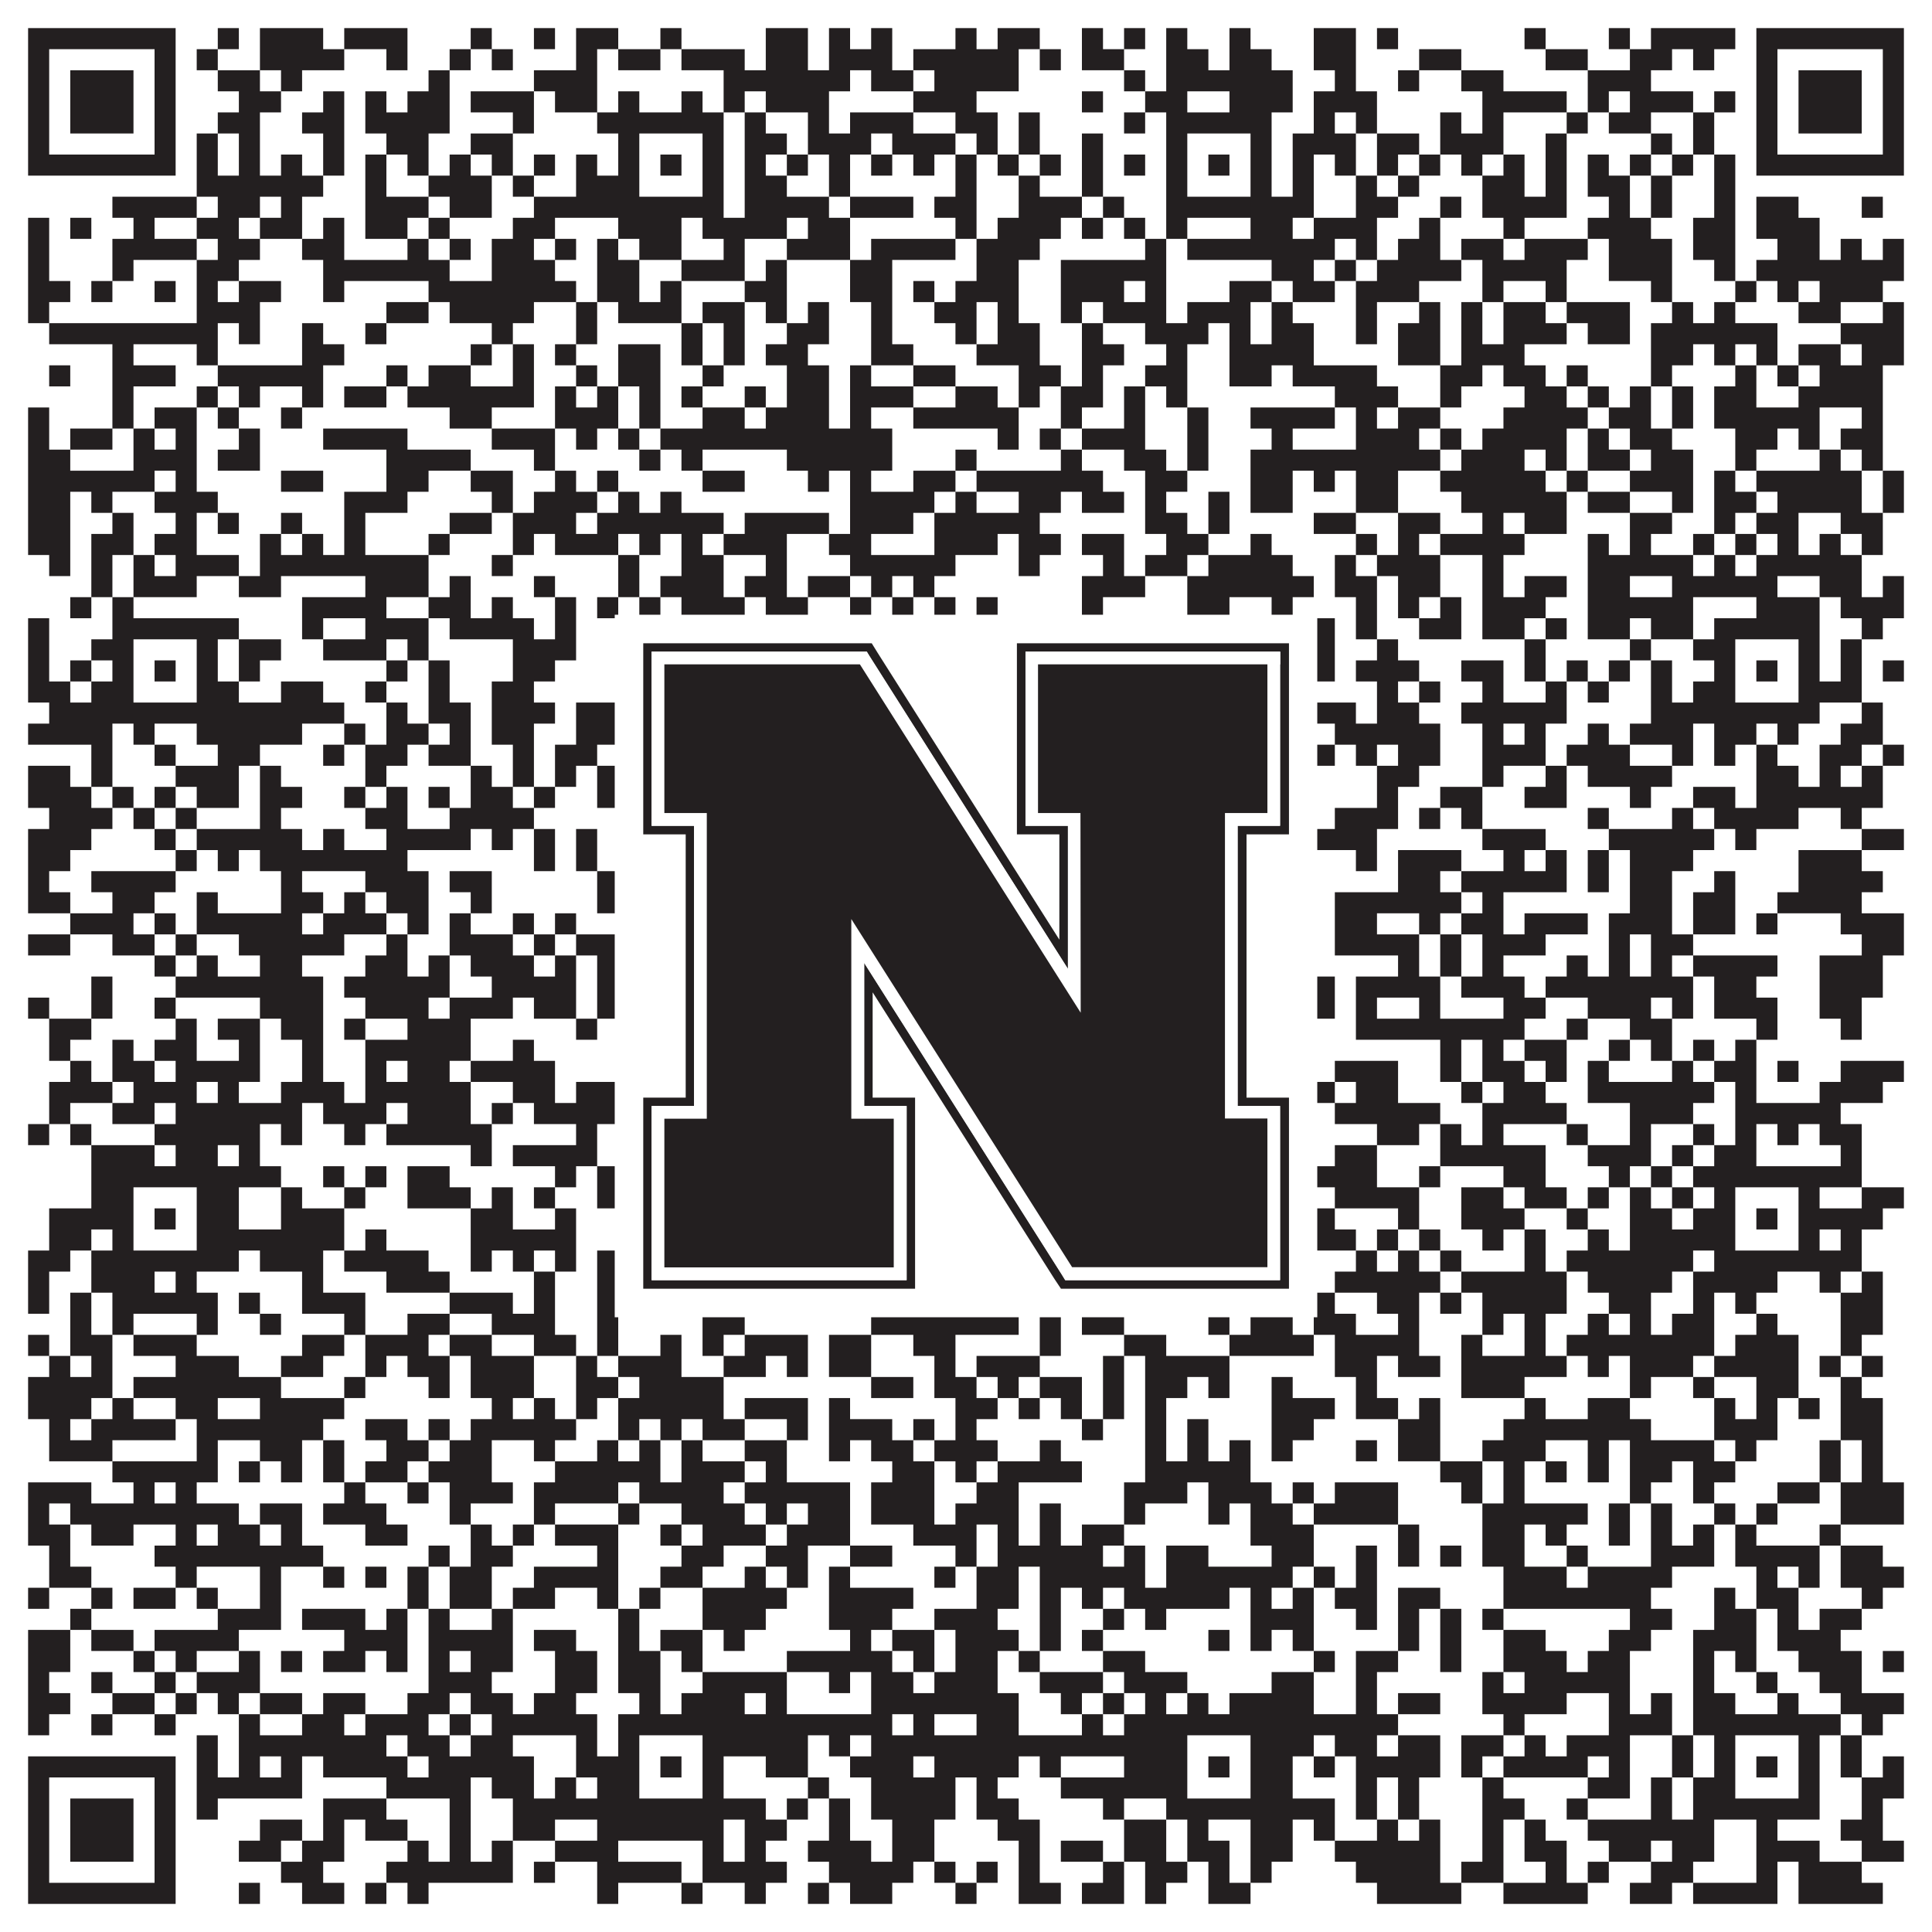 <?xml version="1.0"?>
<svg xmlns="http://www.w3.org/2000/svg" xmlns:xlink="http://www.w3.org/1999/xlink" version="1.1" width="1100px" height="1100px" viewBox="0 0 1100 1100"><rect x="0" y="0" width="1100" height="1100" fill="#ffffff" fill-opacity="1"/><path fill="#231f20" fill-opacity="1" d="M16,16L100,16L100,28L16,28ZM124,16L136,16L136,28L124,28ZM148,16L184,16L184,28L148,28ZM196,16L232,16L232,28L196,28ZM268,16L280,16L280,28L268,28ZM304,16L316,16L316,28L304,28ZM328,16L352,16L352,28L328,28ZM376,16L388,16L388,28L376,28ZM436,16L460,16L460,28L436,28ZM472,16L484,16L484,28L472,28ZM496,16L508,16L508,28L496,28ZM544,16L556,16L556,28L544,28ZM568,16L592,16L592,28L568,28ZM616,16L628,16L628,28L616,28ZM640,16L652,16L652,28L640,28ZM664,16L676,16L676,28L664,28ZM700,16L712,16L712,28L700,28ZM748,16L772,16L772,28L748,28ZM784,16L796,16L796,28L784,28ZM868,16L880,16L880,28L868,28ZM916,16L928,16L928,28L916,28ZM940,16L988,16L988,28L940,28ZM1000,16L1084,16L1084,28L1000,28ZM16,28L28,28L28,40L16,40ZM88,28L100,28L100,40L88,40ZM112,28L124,28L124,40L112,40ZM148,28L196,28L196,40L148,40ZM220,28L232,28L232,40L220,40ZM256,28L268,28L268,40L256,40ZM280,28L292,28L292,40L280,40ZM328,28L340,28L340,40L328,40ZM352,28L376,28L376,40L352,40ZM388,28L424,28L424,40L388,40ZM436,28L460,28L460,40L436,40ZM472,28L508,28L508,40L472,40ZM520,28L580,28L580,40L520,40ZM592,28L604,28L604,40L592,40ZM616,28L640,28L640,40L616,40ZM664,28L688,28L688,40L664,40ZM700,28L724,28L724,40L700,40ZM748,28L772,28L772,40L748,40ZM808,28L832,28L832,40L808,40ZM880,28L904,28L904,40L880,40ZM928,28L952,28L952,40L928,40ZM964,28L976,28L976,40L964,40ZM1000,28L1012,28L1012,40L1000,40ZM1072,28L1084,28L1084,40L1072,40ZM16,40L28,40L28,52L16,52ZM40,40L76,40L76,52L40,52ZM88,40L100,40L100,52L88,52ZM124,40L148,40L148,52L124,52ZM160,40L172,40L172,52L160,52ZM244,40L256,40L256,52L244,52ZM304,40L340,40L340,52L304,52ZM412,40L484,40L484,52L412,52ZM496,40L520,40L520,52L496,52ZM532,40L580,40L580,52L532,52ZM640,40L652,40L652,52L640,52ZM664,40L736,40L736,52L664,52ZM760,40L772,40L772,52L760,52ZM796,40L808,40L808,52L796,52ZM832,40L856,40L856,52L832,52ZM904,40L940,40L940,52L904,52ZM1000,40L1012,40L1012,52L1000,52ZM1024,40L1060,40L1060,52L1024,52ZM1072,40L1084,40L1084,52L1072,52ZM16,52L28,52L28,64L16,64ZM40,52L76,52L76,64L40,64ZM88,52L100,52L100,64L88,64ZM136,52L160,52L160,64L136,64ZM184,52L196,52L196,64L184,64ZM208,52L220,52L220,64L208,64ZM232,52L256,52L256,64L232,64ZM268,52L304,52L304,64L268,64ZM316,52L340,52L340,64L316,64ZM352,52L364,52L364,64L352,64ZM388,52L400,52L400,64L388,64ZM412,52L424,52L424,64L412,64ZM436,52L472,52L472,64L436,64ZM520,52L556,52L556,64L520,64ZM616,52L628,52L628,64L616,64ZM652,52L676,52L676,64L652,64ZM700,52L736,52L736,64L700,64ZM748,52L784,52L784,64L748,64ZM844,52L892,52L892,64L844,64ZM904,52L916,52L916,64L904,64ZM928,52L964,52L964,64L928,64ZM976,52L988,52L988,64L976,64ZM1000,52L1012,52L1012,64L1000,64ZM1024,52L1060,52L1060,64L1024,64ZM1072,52L1084,52L1084,64L1072,64ZM16,64L28,64L28,76L16,76ZM40,64L76,64L76,76L40,76ZM88,64L100,64L100,76L88,76ZM124,64L148,64L148,76L124,76ZM172,64L196,64L196,76L172,76ZM208,64L256,64L256,76L208,76ZM292,64L304,64L304,76L292,76ZM340,64L412,64L412,76L340,76ZM424,64L436,64L436,76L424,76ZM460,64L472,64L472,76L460,76ZM484,64L520,64L520,76L484,76ZM544,64L568,64L568,76L544,76ZM580,64L592,64L592,76L580,76ZM640,64L652,64L652,76L640,76ZM664,64L724,64L724,76L664,76ZM748,64L760,64L760,76L748,76ZM772,64L784,64L784,76L772,76ZM820,64L832,64L832,76L820,76ZM844,64L856,64L856,76L844,76ZM892,64L904,64L904,76L892,76ZM916,64L940,64L940,76L916,76ZM964,64L976,64L976,76L964,76ZM1000,64L1012,64L1012,76L1000,76ZM1024,64L1060,64L1060,76L1024,76ZM1072,64L1084,64L1084,76L1072,76ZM16,76L28,76L28,88L16,88ZM88,76L100,76L100,88L88,88ZM112,76L124,76L124,88L112,88ZM136,76L148,76L148,88L136,88ZM184,76L196,76L196,88L184,88ZM220,76L244,76L244,88L220,88ZM268,76L292,76L292,88L268,88ZM352,76L364,76L364,88L352,88ZM400,76L412,76L412,88L400,88ZM424,76L448,76L448,88L424,88ZM460,76L496,76L496,88L460,88ZM508,76L544,76L544,88L508,88ZM556,76L568,76L568,88L556,88ZM580,76L592,76L592,88L580,88ZM616,76L628,76L628,88L616,88ZM664,76L676,76L676,88L664,88ZM712,76L724,76L724,88L712,88ZM736,76L772,76L772,88L736,88ZM784,76L808,76L808,88L784,88ZM820,76L856,76L856,88L820,88ZM880,76L892,76L892,88L880,88ZM940,76L952,76L952,88L940,88ZM964,76L976,76L976,88L964,88ZM1000,76L1012,76L1012,88L1000,88ZM1072,76L1084,76L1084,88L1072,88ZM16,88L100,88L100,100L16,100ZM112,88L124,88L124,100L112,100ZM136,88L148,88L148,100L136,100ZM160,88L172,88L172,100L160,100ZM184,88L196,88L196,100L184,100ZM208,88L220,88L220,100L208,100ZM232,88L244,88L244,100L232,100ZM256,88L268,88L268,100L256,100ZM280,88L292,88L292,100L280,100ZM304,88L316,88L316,100L304,100ZM328,88L340,88L340,100L328,100ZM352,88L364,88L364,100L352,100ZM376,88L388,88L388,100L376,100ZM400,88L412,88L412,100L400,100ZM424,88L436,88L436,100L424,100ZM448,88L460,88L460,100L448,100ZM472,88L484,88L484,100L472,100ZM496,88L508,88L508,100L496,100ZM520,88L532,88L532,100L520,100ZM544,88L556,88L556,100L544,100ZM568,88L580,88L580,100L568,100ZM592,88L604,88L604,100L592,100ZM616,88L628,88L628,100L616,100ZM640,88L652,88L652,100L640,100ZM664,88L676,88L676,100L664,100ZM688,88L700,88L700,100L688,100ZM712,88L724,88L724,100L712,100ZM736,88L748,88L748,100L736,100ZM760,88L772,88L772,100L760,100ZM784,88L796,88L796,100L784,100ZM808,88L820,88L820,100L808,100ZM832,88L844,88L844,100L832,100ZM856,88L868,88L868,100L856,100ZM880,88L892,88L892,100L880,100ZM904,88L916,88L916,100L904,100ZM928,88L940,88L940,100L928,100ZM952,88L964,88L964,100L952,100ZM976,88L988,88L988,100L976,100ZM1000,88L1084,88L1084,100L1000,100ZM112,100L184,100L184,112L112,112ZM208,100L220,100L220,112L208,112ZM244,100L280,100L280,112L244,112ZM292,100L304,100L304,112L292,112ZM328,100L364,100L364,112L328,112ZM400,100L412,100L412,112L400,112ZM424,100L448,100L448,112L424,112ZM472,100L484,100L484,112L472,112ZM544,100L556,100L556,112L544,112ZM580,100L592,100L592,112L580,112ZM616,100L628,100L628,112L616,112ZM664,100L676,100L676,112L664,112ZM712,100L724,100L724,112L712,112ZM736,100L748,100L748,112L736,112ZM772,100L784,100L784,112L772,112ZM796,100L808,100L808,112L796,112ZM844,100L868,100L868,112L844,112ZM880,100L892,100L892,112L880,112ZM904,100L928,100L928,112L904,112ZM940,100L952,100L952,112L940,112ZM976,100L988,100L988,112L976,112ZM64,112L112,112L112,124L64,124ZM124,112L148,112L148,124L124,124ZM160,112L172,112L172,124L160,124ZM208,112L244,112L244,124L208,124ZM256,112L280,112L280,124L256,124ZM304,112L412,112L412,124L304,124ZM424,112L472,112L472,124L424,124ZM484,112L520,112L520,124L484,124ZM532,112L556,112L556,124L532,124ZM580,112L616,112L616,124L580,124ZM628,112L640,112L640,124L628,124ZM664,112L748,112L748,124L664,124ZM772,112L796,112L796,124L772,124ZM820,112L832,112L832,124L820,124ZM844,112L892,112L892,124L844,124ZM916,112L928,112L928,124L916,124ZM940,112L952,112L952,124L940,124ZM976,112L988,112L988,124L976,124ZM1000,112L1024,112L1024,124L1000,124ZM1060,112L1072,112L1072,124L1060,124ZM16,124L28,124L28,136L16,136ZM40,124L52,124L52,136L40,136ZM76,124L88,124L88,136L76,136ZM112,124L136,124L136,136L112,136ZM148,124L172,124L172,136L148,136ZM184,124L196,124L196,136L184,136ZM208,124L232,124L232,136L208,136ZM244,124L256,124L256,136L244,136ZM292,124L316,124L316,136L292,136ZM352,124L388,124L388,136L352,136ZM400,124L448,124L448,136L400,136ZM460,124L484,124L484,136L460,136ZM544,124L556,124L556,136L544,136ZM568,124L604,124L604,136L568,136ZM616,124L628,124L628,136L616,136ZM640,124L652,124L652,136L640,136ZM664,124L676,124L676,136L664,136ZM712,124L736,124L736,136L712,136ZM748,124L784,124L784,136L748,136ZM808,124L820,124L820,136L808,136ZM856,124L868,124L868,136L856,136ZM904,124L940,124L940,136L904,136ZM964,124L988,124L988,136L964,136ZM1000,124L1036,124L1036,136L1000,136ZM16,136L28,136L28,148L16,148ZM64,136L112,136L112,148L64,148ZM124,136L148,136L148,148L124,148ZM172,136L196,136L196,148L172,148ZM232,136L244,136L244,148L232,148ZM256,136L268,136L268,148L256,148ZM280,136L304,136L304,148L280,148ZM316,136L328,136L328,148L316,148ZM340,136L352,136L352,148L340,148ZM364,136L388,136L388,148L364,148ZM412,136L424,136L424,148L412,148ZM448,136L484,136L484,148L448,148ZM496,136L544,136L544,148L496,148ZM556,136L592,136L592,148L556,148ZM652,136L664,136L664,148L652,148ZM676,136L760,136L760,148L676,148ZM772,136L784,136L784,148L772,148ZM796,136L820,136L820,148L796,148ZM832,136L856,136L856,148L832,148ZM868,136L904,136L904,148L868,148ZM916,136L952,136L952,148L916,148ZM964,136L988,136L988,148L964,148ZM1012,136L1036,136L1036,148L1012,148ZM1048,136L1060,136L1060,148L1048,148ZM1072,136L1084,136L1084,148L1072,148ZM16,148L28,148L28,160L16,160ZM64,148L76,148L76,160L64,160ZM112,148L136,148L136,160L112,160ZM184,148L256,148L256,160L184,160ZM280,148L316,148L316,160L280,160ZM340,148L364,148L364,160L340,160ZM388,148L424,148L424,160L388,160ZM436,148L448,148L448,160L436,160ZM484,148L508,148L508,160L484,160ZM556,148L580,148L580,160L556,160ZM604,148L664,148L664,160L604,160ZM724,148L748,148L748,160L724,160ZM760,148L772,148L772,160L760,160ZM784,148L832,148L832,160L784,160ZM844,148L892,148L892,160L844,160ZM916,148L952,148L952,160L916,160ZM976,148L988,148L988,160L976,160ZM1000,148L1084,148L1084,160L1000,160ZM16,160L40,160L40,172L16,172ZM52,160L64,160L64,172L52,172ZM88,160L100,160L100,172L88,172ZM112,160L124,160L124,172L112,172ZM136,160L160,160L160,172L136,172ZM184,160L196,160L196,172L184,172ZM244,160L328,160L328,172L244,172ZM340,160L364,160L364,172L340,172ZM376,160L388,160L388,172L376,172ZM424,160L448,160L448,172L424,172ZM484,160L508,160L508,172L484,172ZM520,160L532,160L532,172L520,172ZM544,160L580,160L580,172L544,172ZM604,160L640,160L640,172L604,172ZM652,160L664,160L664,172L652,172ZM700,160L724,160L724,172L700,172ZM736,160L760,160L760,172L736,172ZM772,160L808,160L808,172L772,172ZM844,160L856,160L856,172L844,172ZM880,160L892,160L892,172L880,172ZM940,160L952,160L952,172L940,172ZM988,160L1000,160L1000,172L988,172ZM1012,160L1024,160L1024,172L1012,172ZM1036,160L1072,160L1072,172L1036,172ZM16,172L28,172L28,184L16,184ZM112,172L148,172L148,184L112,184ZM220,172L244,172L244,184L220,184ZM256,172L304,172L304,184L256,184ZM328,172L340,172L340,184L328,184ZM352,172L388,172L388,184L352,184ZM400,172L424,172L424,184L400,184ZM436,172L448,172L448,184L436,184ZM460,172L472,172L472,184L460,184ZM496,172L508,172L508,184L496,184ZM532,172L556,172L556,184L532,184ZM568,172L580,172L580,184L568,184ZM604,172L616,172L616,184L604,184ZM628,172L664,172L664,184L628,184ZM676,172L712,172L712,184L676,184ZM724,172L736,172L736,184L724,184ZM772,172L784,172L784,184L772,184ZM808,172L820,172L820,184L808,184ZM832,172L844,172L844,184L832,184ZM856,172L880,172L880,184L856,184ZM892,172L928,172L928,184L892,184ZM952,172L964,172L964,184L952,184ZM976,172L988,172L988,184L976,184ZM1024,172L1048,172L1048,184L1024,184ZM1072,172L1084,172L1084,184L1072,184ZM28,184L124,184L124,196L28,196ZM136,184L148,184L148,196L136,196ZM172,184L184,184L184,196L172,196ZM208,184L220,184L220,196L208,196ZM280,184L292,184L292,196L280,196ZM328,184L340,184L340,196L328,196ZM388,184L400,184L400,196L388,196ZM412,184L424,184L424,196L412,196ZM448,184L472,184L472,196L448,196ZM496,184L508,184L508,196L496,196ZM544,184L556,184L556,196L544,196ZM568,184L592,184L592,196L568,196ZM616,184L628,184L628,196L616,196ZM652,184L688,184L688,196L652,196ZM700,184L712,184L712,196L700,196ZM724,184L748,184L748,196L724,196ZM772,184L784,184L784,196L772,196ZM796,184L820,184L820,196L796,196ZM832,184L844,184L844,196L832,196ZM856,184L892,184L892,196L856,196ZM904,184L928,184L928,196L904,196ZM940,184L1012,184L1012,196L940,196ZM1048,184L1084,184L1084,196L1048,196ZM64,196L76,196L76,208L64,208ZM112,196L124,196L124,208L112,208ZM172,196L196,196L196,208L172,208ZM268,196L280,196L280,208L268,208ZM292,196L304,196L304,208L292,208ZM316,196L328,196L328,208L316,208ZM352,196L376,196L376,208L352,208ZM388,196L400,196L400,208L388,208ZM412,196L424,196L424,208L412,208ZM436,196L460,196L460,208L436,208ZM496,196L520,196L520,208L496,208ZM556,196L592,196L592,208L556,208ZM616,196L640,196L640,208L616,208ZM664,196L676,196L676,208L664,208ZM700,196L748,196L748,208L700,208ZM796,196L820,196L820,208L796,208ZM832,196L868,196L868,208L832,208ZM940,196L964,196L964,208L940,208ZM976,196L988,196L988,208L976,208ZM1000,196L1012,196L1012,208L1000,208ZM1024,196L1048,196L1048,208L1024,208ZM1060,196L1084,196L1084,208L1060,208ZM28,208L40,208L40,220L28,220ZM64,208L100,208L100,220L64,220ZM124,208L184,208L184,220L124,220ZM220,208L232,208L232,220L220,220ZM244,208L268,208L268,220L244,220ZM292,208L304,208L304,220L292,220ZM328,208L340,208L340,220L328,220ZM352,208L376,208L376,220L352,220ZM400,208L412,208L412,220L400,220ZM448,208L472,208L472,220L448,220ZM484,208L496,208L496,220L484,220ZM520,208L544,208L544,220L520,220ZM580,208L604,208L604,220L580,220ZM616,208L628,208L628,220L616,220ZM652,208L676,208L676,220L652,220ZM700,208L724,208L724,220L700,220ZM736,208L784,208L784,220L736,220ZM820,208L844,208L844,220L820,220ZM856,208L880,208L880,220L856,220ZM892,208L904,208L904,220L892,220ZM940,208L952,208L952,220L940,220ZM988,208L1000,208L1000,220L988,220ZM1012,208L1024,208L1024,220L1012,220ZM1036,208L1072,208L1072,220L1036,220ZM64,220L76,220L76,232L64,232ZM112,220L124,220L124,232L112,232ZM136,220L148,220L148,232L136,232ZM172,220L184,220L184,232L172,232ZM196,220L220,220L220,232L196,232ZM232,220L304,220L304,232L232,232ZM316,220L328,220L328,232L316,232ZM340,220L352,220L352,232L340,232ZM364,220L376,220L376,232L364,232ZM388,220L400,220L400,232L388,232ZM424,220L436,220L436,232L424,232ZM448,220L472,220L472,232L448,232ZM484,220L520,220L520,232L484,232ZM544,220L568,220L568,232L544,232ZM580,220L592,220L592,232L580,232ZM604,220L628,220L628,232L604,232ZM640,220L652,220L652,232L640,232ZM664,220L676,220L676,232L664,232ZM760,220L796,220L796,232L760,232ZM820,220L832,220L832,232L820,232ZM868,220L892,220L892,232L868,232ZM904,220L916,220L916,232L904,232ZM928,220L940,220L940,232L928,232ZM952,220L964,220L964,232L952,232ZM976,220L1000,220L1000,232L976,232ZM1024,220L1072,220L1072,232L1024,232ZM16,232L28,232L28,244L16,244ZM64,232L76,232L76,244L64,244ZM88,232L112,232L112,244L88,244ZM124,232L136,232L136,244L124,244ZM160,232L172,232L172,244L160,244ZM256,232L280,232L280,244L256,244ZM316,232L352,232L352,244L316,244ZM364,232L376,232L376,244L364,244ZM400,232L424,232L424,244L400,244ZM436,232L472,232L472,244L436,244ZM484,232L496,232L496,244L484,244ZM520,232L580,232L580,244L520,244ZM604,232L616,232L616,244L604,244ZM640,232L652,232L652,244L640,244ZM676,232L688,232L688,244L676,244ZM712,232L760,232L760,244L712,244ZM772,232L784,232L784,244L772,244ZM796,232L820,232L820,244L796,244ZM856,232L904,232L904,244L856,244ZM916,232L940,232L940,244L916,244ZM952,232L964,232L964,244L952,244ZM976,232L1036,232L1036,244L976,244ZM1060,232L1072,232L1072,244L1060,244ZM16,244L28,244L28,256L16,256ZM40,244L64,244L64,256L40,256ZM76,244L88,244L88,256L76,256ZM100,244L112,244L112,256L100,256ZM136,244L148,244L148,256L136,256ZM184,244L232,244L232,256L184,256ZM280,244L316,244L316,256L280,256ZM328,244L340,244L340,256L328,256ZM352,244L364,244L364,256L352,256ZM376,244L508,244L508,256L376,256ZM568,244L580,244L580,256L568,256ZM592,244L604,244L604,256L592,256ZM616,244L652,244L652,256L616,256ZM676,244L688,244L688,256L676,256ZM724,244L736,244L736,256L724,256ZM772,244L808,244L808,256L772,256ZM820,244L832,244L832,256L820,256ZM844,244L892,244L892,256L844,256ZM904,244L916,244L916,256L904,256ZM928,244L952,244L952,256L928,256ZM988,244L1012,244L1012,256L988,256ZM1024,244L1036,244L1036,256L1024,256ZM1048,244L1072,244L1072,256L1048,256ZM16,256L40,256L40,268L16,268ZM76,256L112,256L112,268L76,268ZM124,256L148,256L148,268L124,268ZM220,256L268,256L268,268L220,268ZM304,256L316,256L316,268L304,268ZM364,256L376,256L376,268L364,268ZM388,256L400,256L400,268L388,268ZM448,256L508,256L508,268L448,268ZM544,256L556,256L556,268L544,268ZM604,256L616,256L616,268L604,268ZM640,256L664,256L664,268L640,268ZM676,256L688,256L688,268L676,268ZM712,256L820,256L820,268L712,268ZM832,256L868,256L868,268L832,268ZM880,256L892,256L892,268L880,268ZM904,256L928,256L928,268L904,268ZM940,256L964,256L964,268L940,268ZM988,256L1000,256L1000,268L988,268ZM1036,256L1048,256L1048,268L1036,268ZM1060,256L1072,256L1072,268L1060,268ZM16,268L88,268L88,280L16,280ZM100,268L112,268L112,280L100,280ZM160,268L184,268L184,280L160,280ZM220,268L244,268L244,280L220,280ZM268,268L292,268L292,280L268,280ZM316,268L328,268L328,280L316,280ZM340,268L352,268L352,280L340,280ZM400,268L424,268L424,280L400,280ZM460,268L472,268L472,280L460,280ZM484,268L496,268L496,280L484,280ZM520,268L544,268L544,280L520,280ZM556,268L628,268L628,280L556,280ZM652,268L676,268L676,280L652,280ZM712,268L736,268L736,280L712,280ZM748,268L760,268L760,280L748,280ZM772,268L796,268L796,280L772,280ZM820,268L880,268L880,280L820,280ZM892,268L904,268L904,280L892,280ZM928,268L964,268L964,280L928,280ZM976,268L988,268L988,280L976,280ZM1000,268L1060,268L1060,280L1000,280ZM1072,268L1084,268L1084,280L1072,280ZM16,280L40,280L40,292L16,292ZM52,280L64,280L64,292L52,292ZM88,280L124,280L124,292L88,292ZM196,280L232,280L232,292L196,292ZM280,280L292,280L292,292L280,292ZM304,280L340,280L340,292L304,292ZM352,280L364,280L364,292L352,292ZM376,280L388,280L388,292L376,292ZM484,280L532,280L532,292L484,292ZM544,280L556,280L556,292L544,292ZM580,280L604,280L604,292L580,292ZM616,280L640,280L640,292L616,292ZM652,280L664,280L664,292L652,292ZM688,280L700,280L700,292L688,292ZM712,280L736,280L736,292L712,292ZM772,280L796,280L796,292L772,292ZM832,280L892,280L892,292L832,292ZM904,280L928,280L928,292L904,292ZM952,280L964,280L964,292L952,292ZM976,280L1000,280L1000,292L976,292ZM1012,280L1060,280L1060,292L1012,292ZM1072,280L1084,280L1084,292L1072,292ZM16,292L40,292L40,304L16,304ZM64,292L76,292L76,304L64,304ZM100,292L112,292L112,304L100,304ZM124,292L136,292L136,304L124,304ZM160,292L172,292L172,304L160,304ZM196,292L208,292L208,304L196,304ZM256,292L280,292L280,304L256,304ZM292,292L328,292L328,304L292,304ZM340,292L412,292L412,304L340,304ZM424,292L472,292L472,304L424,304ZM484,292L520,292L520,304L484,304ZM532,292L592,292L592,304L532,304ZM652,292L676,292L676,304L652,304ZM688,292L700,292L700,304L688,304ZM748,292L772,292L772,304L748,304ZM796,292L820,292L820,304L796,304ZM844,292L856,292L856,304L844,304ZM868,292L892,292L892,304L868,304ZM928,292L952,292L952,304L928,304ZM976,292L988,292L988,304L976,304ZM1000,292L1024,292L1024,304L1000,304ZM1048,292L1072,292L1072,304L1048,304ZM16,304L40,304L40,316L16,316ZM52,304L76,304L76,316L52,316ZM88,304L112,304L112,316L88,316ZM148,304L160,304L160,316L148,316ZM172,304L184,304L184,316L172,316ZM196,304L208,304L208,316L196,316ZM244,304L256,304L256,316L244,316ZM292,304L304,304L304,316L292,316ZM316,304L352,304L352,316L316,316ZM364,304L376,304L376,316L364,316ZM388,304L400,304L400,316L388,316ZM412,304L448,304L448,316L412,316ZM472,304L496,304L496,316L472,316ZM532,304L568,304L568,316L532,316ZM580,304L604,304L604,316L580,316ZM616,304L640,304L640,316L616,316ZM664,304L688,304L688,316L664,316ZM712,304L724,304L724,316L712,316ZM772,304L784,304L784,316L772,316ZM796,304L808,304L808,316L796,316ZM820,304L868,304L868,316L820,316ZM904,304L916,304L916,316L904,316ZM928,304L940,304L940,316L928,316ZM964,304L976,304L976,316L964,316ZM988,304L1000,304L1000,316L988,316ZM1012,304L1024,304L1024,316L1012,316ZM1036,304L1048,304L1048,316L1036,316ZM1060,304L1072,304L1072,316L1060,316ZM28,316L40,316L40,328L28,328ZM52,316L64,316L64,328L52,328ZM76,316L88,316L88,328L76,328ZM100,316L136,316L136,328L100,328ZM148,316L244,316L244,328L148,328ZM280,316L292,316L292,328L280,328ZM352,316L364,316L364,328L352,328ZM388,316L412,316L412,328L388,328ZM436,316L448,316L448,328L436,328ZM484,316L544,316L544,328L484,328ZM580,316L592,316L592,328L580,328ZM628,316L640,316L640,328L628,328ZM652,316L676,316L676,328L652,328ZM688,316L736,316L736,328L688,328ZM760,316L772,316L772,328L760,328ZM784,316L820,316L820,328L784,328ZM844,316L856,316L856,328L844,328ZM904,316L964,316L964,328L904,328ZM976,316L988,316L988,328L976,328ZM1000,316L1060,316L1060,328L1000,328ZM52,328L64,328L64,340L52,340ZM76,328L112,328L112,340L76,340ZM136,328L160,328L160,340L136,340ZM208,328L244,328L244,340L208,340ZM256,328L268,328L268,340L256,340ZM304,328L316,328L316,340L304,340ZM352,328L364,328L364,340L352,340ZM376,328L412,328L412,340L376,340ZM424,328L448,328L448,340L424,340ZM460,328L484,328L484,340L460,340ZM496,328L508,328L508,340L496,340ZM520,328L532,328L532,340L520,340ZM616,328L652,328L652,340L616,340ZM676,328L748,328L748,340L676,340ZM760,328L784,328L784,340L760,340ZM796,328L820,328L820,340L796,340ZM844,328L856,328L856,340L844,340ZM868,328L892,328L892,340L868,340ZM904,328L928,328L928,340L904,340ZM952,328L1012,328L1012,340L952,340ZM1036,328L1060,328L1060,340L1036,340ZM1072,328L1084,328L1084,340L1072,340ZM40,340L52,340L52,352L40,352ZM64,340L76,340L76,352L64,352ZM172,340L220,340L220,352L172,352ZM244,340L268,340L268,352L244,352ZM280,340L292,340L292,352L280,352ZM316,340L328,340L328,352L316,352ZM340,340L352,340L352,352L340,352ZM364,340L376,340L376,352L364,352ZM388,340L424,340L424,352L388,352ZM436,340L460,340L460,352L436,352ZM484,340L496,340L496,352L484,352ZM508,340L520,340L520,352L508,352ZM532,340L544,340L544,352L532,352ZM556,340L568,340L568,352L556,352ZM616,340L628,340L628,352L616,352ZM676,340L700,340L700,352L676,352ZM724,340L736,340L736,352L724,352ZM772,340L784,340L784,352L772,352ZM796,340L808,340L808,352L796,352ZM820,340L832,340L832,352L820,352ZM844,340L880,340L880,352L844,352ZM904,340L964,340L964,352L904,352ZM1000,340L1036,340L1036,352L1000,352ZM1048,340L1084,340L1084,352L1048,352ZM16,352L28,352L28,364L16,364ZM64,352L136,352L136,364L64,364ZM172,352L184,352L184,364L172,364ZM208,352L244,352L244,364L208,364ZM256,352L304,352L304,364L256,364ZM316,352L328,352L328,364L316,364ZM352,352L412,352L412,364L352,364ZM448,352L460,352L460,364L448,364ZM472,352L484,352L484,364L472,364ZM496,352L520,352L520,364L496,364ZM568,352L580,352L580,364L568,364ZM604,352L616,352L616,364L604,364ZM628,352L640,352L640,364L628,364ZM652,352L736,352L736,364L652,364ZM748,352L760,352L760,364L748,364ZM772,352L784,352L784,364L772,364ZM808,352L832,352L832,364L808,364ZM844,352L868,352L868,364L844,364ZM880,352L892,352L892,364L880,364ZM904,352L928,352L928,364L904,364ZM940,352L964,352L964,364L940,364ZM976,352L1036,352L1036,364L976,364ZM1060,352L1072,352L1072,364L1060,364ZM16,364L28,364L28,376L16,376ZM52,364L76,364L76,376L52,376ZM112,364L124,364L124,376L112,376ZM136,364L160,364L160,376L136,376ZM184,364L220,364L220,376L184,376ZM232,364L244,364L244,376L232,376ZM292,364L328,364L328,376L292,376ZM352,364L364,364L364,376L352,376ZM400,364L448,364L448,376L400,376ZM460,364L484,364L484,376L460,376ZM496,364L508,364L508,376L496,376ZM544,364L568,364L568,376L544,376ZM580,364L592,364L592,376L580,376ZM604,364L676,364L676,376L604,376ZM712,364L736,364L736,376L712,376ZM748,364L760,364L760,376L748,376ZM784,364L796,364L796,376L784,376ZM868,364L880,364L880,376L868,376ZM928,364L940,364L940,376L928,376ZM964,364L988,364L988,376L964,376ZM1024,364L1036,364L1036,376L1024,376ZM1048,364L1060,364L1060,376L1048,376ZM16,376L28,376L28,388L16,388ZM40,376L52,376L52,388L40,388ZM64,376L76,376L76,388L64,388ZM88,376L100,376L100,388L88,388ZM112,376L124,376L124,388L112,388ZM136,376L148,376L148,388L136,388ZM220,376L232,376L232,388L220,388ZM244,376L256,376L256,388L244,388ZM292,376L316,376L316,388L292,388ZM352,376L364,376L364,388L352,388ZM376,376L388,376L388,388L376,388ZM400,376L412,376L412,388L400,388ZM436,376L448,376L448,388L436,388ZM496,376L508,376L508,388L496,388ZM544,376L592,376L592,388L544,388ZM628,376L640,376L640,388L628,388ZM652,376L676,376L676,388L652,388ZM688,376L700,376L700,388L688,388ZM712,376L760,376L760,388L712,388ZM772,376L808,376L808,388L772,388ZM832,376L856,376L856,388L832,388ZM868,376L880,376L880,388L868,388ZM892,376L904,376L904,388L892,388ZM916,376L928,376L928,388L916,388ZM940,376L952,376L952,388L940,388ZM976,376L988,376L988,388L976,388ZM1000,376L1012,376L1012,388L1000,388ZM1024,376L1036,376L1036,388L1024,388ZM1048,376L1060,376L1060,388L1048,388ZM1072,376L1084,376L1084,388L1072,388ZM16,388L40,388L40,400L16,400ZM52,388L76,388L76,400L52,400ZM112,388L136,388L136,400L112,400ZM160,388L184,388L184,400L160,400ZM208,388L220,388L220,400L208,400ZM244,388L256,388L256,400L244,400ZM280,388L304,388L304,400L280,400ZM352,388L364,388L364,400L352,400ZM400,388L412,388L412,400L400,400ZM448,388L472,388L472,400L448,400ZM484,388L496,388L496,400L484,400ZM508,388L520,388L520,400L508,400ZM532,388L544,388L544,400L532,400ZM568,388L580,388L580,400L568,400ZM592,388L604,388L604,400L592,400ZM652,388L676,388L676,400L652,400ZM712,388L736,388L736,400L712,400ZM784,388L796,388L796,400L784,400ZM808,388L820,388L820,400L808,400ZM844,388L856,388L856,400L844,400ZM880,388L892,388L892,400L880,400ZM904,388L916,388L916,400L904,400ZM940,388L952,388L952,400L940,400ZM964,388L988,388L988,400L964,400ZM1024,388L1060,388L1060,400L1024,400ZM28,400L196,400L196,412L28,412ZM220,400L232,400L232,412L220,412ZM244,400L268,400L268,412L244,412ZM280,400L316,400L316,412L280,412ZM328,400L424,400L424,412L328,412ZM448,400L460,400L460,412L448,412ZM472,400L532,400L532,412L472,412ZM556,400L580,400L580,412L556,412ZM604,400L652,400L652,412L604,412ZM664,400L724,400L724,412L664,412ZM748,400L772,400L772,412L748,412ZM784,400L808,400L808,412L784,412ZM832,400L892,400L892,412L832,412ZM940,400L1036,400L1036,412L940,412ZM1060,400L1072,400L1072,412L1060,412ZM16,412L64,412L64,424L16,424ZM76,412L88,412L88,424L76,424ZM112,412L172,412L172,424L112,424ZM196,412L208,412L208,424L196,424ZM220,412L244,412L244,424L220,424ZM256,412L268,412L268,424L256,424ZM280,412L304,412L304,424L280,424ZM328,412L400,412L400,424L328,424ZM412,412L424,412L424,424L412,424ZM436,412L448,412L448,424L436,424ZM472,412L508,412L508,424L472,424ZM520,412L532,412L532,424L520,424ZM568,412L580,412L580,424L568,424ZM604,412L616,412L616,424L604,424ZM628,412L640,412L640,424L628,424ZM652,412L664,412L664,424L652,424ZM676,412L700,412L700,424L676,424ZM724,412L748,412L748,424L724,424ZM760,412L820,412L820,424L760,424ZM844,412L856,412L856,424L844,424ZM868,412L880,412L880,424L868,424ZM904,412L916,412L916,424L904,424ZM928,412L964,412L964,424L928,424ZM976,412L1000,412L1000,424L976,424ZM1012,412L1024,412L1024,424L1012,424ZM1048,412L1072,412L1072,424L1048,424ZM52,424L64,424L64,436L52,436ZM88,424L100,424L100,436L88,436ZM124,424L148,424L148,436L124,436ZM184,424L196,424L196,436L184,436ZM208,424L232,424L232,436L208,436ZM244,424L268,424L268,436L244,436ZM292,424L304,424L304,436L292,436ZM316,424L340,424L340,436L316,436ZM352,424L376,424L376,436L352,436ZM400,424L412,424L412,436L400,436ZM436,424L448,424L448,436L436,436ZM484,424L496,424L496,436L484,436ZM508,424L544,424L544,436L508,436ZM556,424L568,424L568,436L556,436ZM604,424L616,424L616,436L604,436ZM652,424L688,424L688,436L652,436ZM700,424L760,424L760,436L700,436ZM772,424L784,424L784,436L772,436ZM796,424L820,424L820,436L796,436ZM844,424L880,424L880,436L844,436ZM892,424L928,424L928,436L892,436ZM952,424L964,424L964,436L952,436ZM976,424L988,424L988,436L976,436ZM1000,424L1012,424L1012,436L1000,436ZM1036,424L1060,424L1060,436L1036,436ZM1072,424L1084,424L1084,436L1072,436ZM16,436L40,436L40,448L16,448ZM52,436L64,436L64,448L52,448ZM100,436L136,436L136,448L100,448ZM148,436L160,436L160,448L148,448ZM208,436L220,436L220,448L208,448ZM268,436L280,436L280,448L268,448ZM292,436L304,436L304,448L292,448ZM316,436L328,436L328,448L316,448ZM340,436L352,436L352,448L340,448ZM388,436L412,436L412,448L388,448ZM460,436L472,436L472,448L460,448ZM484,436L496,436L496,448L484,448ZM508,436L532,436L532,448L508,448ZM544,436L604,436L604,448L544,448ZM628,436L652,436L652,448L628,448ZM676,436L712,436L712,448L676,448ZM724,436L748,436L748,448L724,448ZM784,436L808,436L808,448L784,448ZM844,436L856,436L856,448L844,448ZM880,436L892,436L892,448L880,448ZM904,436L952,436L952,448L904,448ZM1000,436L1024,436L1024,448L1000,448ZM1036,436L1048,436L1048,448L1036,448ZM1060,436L1072,436L1072,448L1060,448ZM16,448L52,448L52,460L16,460ZM64,448L76,448L76,460L64,460ZM88,448L100,448L100,460L88,460ZM112,448L136,448L136,460L112,460ZM148,448L172,448L172,460L148,460ZM196,448L208,448L208,460L196,460ZM220,448L232,448L232,460L220,460ZM244,448L256,448L256,460L244,460ZM268,448L292,448L292,460L268,460ZM304,448L316,448L316,460L304,460ZM340,448L376,448L376,460L340,460ZM436,448L460,448L460,460L436,460ZM484,448L496,448L496,460L484,460ZM532,448L556,448L556,460L532,460ZM568,448L616,448L616,460L568,460ZM628,448L652,448L652,460L628,460ZM664,448L688,448L688,460L664,460ZM736,448L748,448L748,460L736,460ZM784,448L796,448L796,460L784,460ZM820,448L844,448L844,460L820,460ZM868,448L892,448L892,460L868,460ZM928,448L940,448L940,460L928,460ZM964,448L988,448L988,460L964,460ZM1000,448L1072,448L1072,460L1000,460ZM28,460L64,460L64,472L28,472ZM76,460L88,460L88,472L76,472ZM100,460L112,460L112,472L100,472ZM148,460L160,460L160,472L148,472ZM208,460L232,460L232,472L208,472ZM256,460L304,460L304,472L256,472ZM376,460L412,460L412,472L376,472ZM460,460L484,460L484,472L460,472ZM520,460L544,460L544,472L520,472ZM556,460L592,460L592,472L556,472ZM628,460L640,460L640,472L628,472ZM676,460L712,460L712,472L676,472ZM724,460L736,460L736,472L724,472ZM760,460L796,460L796,472L760,472ZM808,460L820,460L820,472L808,472ZM832,460L844,460L844,472L832,472ZM904,460L916,460L916,472L904,472ZM952,460L964,460L964,472L952,472ZM976,460L1024,460L1024,472L976,472ZM1048,460L1060,460L1060,472L1048,472ZM16,472L52,472L52,484L16,484ZM88,472L100,472L100,484L88,484ZM112,472L172,472L172,484L112,484ZM184,472L196,472L196,484L184,484ZM220,472L268,472L268,484L220,484ZM280,472L292,472L292,484L280,484ZM304,472L316,472L316,484L304,484ZM328,472L340,472L340,484L328,484ZM364,472L424,472L424,484L364,484ZM448,472L460,472L460,484L448,484ZM484,472L496,472L496,484L484,484ZM568,472L580,472L580,484L568,484ZM592,472L604,472L604,484L592,484ZM640,472L664,472L664,484L640,484ZM724,472L736,472L736,484L724,484ZM748,472L784,472L784,484L748,484ZM844,472L880,472L880,484L844,484ZM916,472L976,472L976,484L916,484ZM988,472L1000,472L1000,484L988,484ZM1060,472L1084,472L1084,484L1060,484ZM16,484L40,484L40,496L16,496ZM100,484L112,484L112,496L100,496ZM124,484L136,484L136,496L124,496ZM148,484L232,484L232,496L148,496ZM304,484L316,484L316,496L304,496ZM328,484L340,484L340,496L328,496ZM352,484L388,484L388,496L352,496ZM412,484L424,484L424,496L412,496ZM436,484L472,484L472,496L436,496ZM496,484L508,484L508,496L496,496ZM544,484L580,484L580,496L544,496ZM592,484L604,484L604,496L592,496ZM616,484L628,484L628,496L616,496ZM652,484L676,484L676,496L652,496ZM688,484L700,484L700,496L688,496ZM724,484L748,484L748,496L724,496ZM772,484L784,484L784,496L772,496ZM796,484L832,484L832,496L796,496ZM856,484L868,484L868,496L856,496ZM880,484L892,484L892,496L880,496ZM904,484L916,484L916,496L904,496ZM928,484L964,484L964,496L928,496ZM1024,484L1060,484L1060,496L1024,496ZM16,496L28,496L28,508L16,508ZM52,496L100,496L100,508L52,508ZM160,496L172,496L172,508L160,508ZM208,496L244,496L244,508L208,508ZM256,496L280,496L280,508L256,508ZM340,496L412,496L412,508L340,508ZM484,496L532,496L532,508L484,508ZM544,496L556,496L556,508L544,508ZM628,496L640,496L640,508L628,508ZM652,496L664,496L664,508L652,508ZM676,496L688,496L688,508L676,508ZM700,496L712,496L712,508L700,508ZM796,496L820,496L820,508L796,508ZM832,496L892,496L892,508L832,508ZM904,496L916,496L916,508L904,508ZM928,496L952,496L952,508L928,508ZM976,496L988,496L988,508L976,508ZM1024,496L1072,496L1072,508L1024,508ZM16,508L40,508L40,520L16,520ZM64,508L88,508L88,520L64,520ZM112,508L124,508L124,520L112,520ZM160,508L184,508L184,520L160,520ZM196,508L208,508L208,520L196,520ZM220,508L244,508L244,520L220,520ZM268,508L280,508L280,520L268,520ZM340,508L352,508L352,520L340,520ZM364,508L400,508L400,520L364,520ZM424,508L436,508L436,520L424,520ZM448,508L472,508L472,520L448,520ZM484,508L496,508L496,520L484,520ZM532,508L556,508L556,520L532,520ZM568,508L580,508L580,520L568,520ZM592,508L604,508L604,520L592,520ZM616,508L628,508L628,520L616,520ZM640,508L652,508L652,520L640,520ZM664,508L676,508L676,520L664,520ZM688,508L700,508L700,520L688,520ZM760,508L832,508L832,520L760,520ZM844,508L856,508L856,520L844,520ZM928,508L952,508L952,520L928,520ZM964,508L988,508L988,520L964,520ZM1012,508L1060,508L1060,520L1012,520ZM40,520L76,520L76,532L40,532ZM88,520L100,520L100,532L88,532ZM112,520L172,520L172,532L112,532ZM184,520L220,520L220,532L184,532ZM232,520L244,520L244,532L232,532ZM256,520L268,520L268,532L256,532ZM292,520L304,520L304,532L292,532ZM316,520L328,520L328,532L316,532ZM352,520L436,520L436,532L352,532ZM448,520L460,520L460,532L448,532ZM496,520L508,520L508,532L496,532ZM532,520L544,520L544,532L532,532ZM580,520L592,520L592,532L580,532ZM616,520L676,520L676,532L616,532ZM700,520L712,520L712,532L700,532ZM724,520L748,520L748,532L724,532ZM760,520L784,520L784,532L760,532ZM808,520L820,520L820,532L808,532ZM832,520L856,520L856,532L832,532ZM868,520L904,520L904,532L868,532ZM916,520L952,520L952,532L916,532ZM964,520L988,520L988,532L964,532ZM1000,520L1012,520L1012,532L1000,532ZM1048,520L1084,520L1084,532L1048,532ZM16,532L40,532L40,544L16,544ZM64,532L88,532L88,544L64,544ZM100,532L112,532L112,544L100,544ZM136,532L196,532L196,544L136,544ZM220,532L232,532L232,544L220,544ZM256,532L292,532L292,544L256,544ZM304,532L316,532L316,544L304,544ZM328,532L376,532L376,544L328,544ZM388,532L400,532L400,544L388,544ZM424,532L448,532L448,544L424,544ZM484,532L508,532L508,544L484,544ZM520,532L556,532L556,544L520,544ZM592,532L604,532L604,544L592,544ZM640,532L652,532L652,544L640,544ZM664,532L688,532L688,544L664,544ZM724,532L736,532L736,544L724,544ZM760,532L808,532L808,544L760,544ZM820,532L832,532L832,544L820,544ZM844,532L880,532L880,544L844,544ZM916,532L928,532L928,544L916,544ZM940,532L964,532L964,544L940,544ZM1060,532L1084,532L1084,544L1060,544ZM88,544L100,544L100,556L88,556ZM112,544L124,544L124,556L112,556ZM148,544L172,544L172,556L148,556ZM208,544L232,544L232,556L208,556ZM244,544L256,544L256,556L244,556ZM268,544L304,544L304,556L268,556ZM316,544L328,544L328,556L316,556ZM340,544L352,544L352,556L340,556ZM364,544L376,544L376,556L364,556ZM400,544L412,544L412,556L400,556ZM436,544L448,544L448,556L436,556ZM484,544L568,544L568,556L484,556ZM580,544L616,544L616,556L580,556ZM652,544L688,544L688,556L652,556ZM724,544L748,544L748,556L724,556ZM796,544L808,544L808,556L796,556ZM820,544L832,544L832,556L820,556ZM844,544L856,544L856,556L844,556ZM892,544L904,544L904,556L892,556ZM916,544L928,544L928,556L916,556ZM940,544L952,544L952,556L940,556ZM964,544L1012,544L1012,556L964,556ZM1036,544L1072,544L1072,556L1036,556ZM52,556L64,556L64,568L52,568ZM100,556L184,556L184,568L100,568ZM196,556L256,556L256,568L196,568ZM280,556L328,556L328,568L280,568ZM340,556L352,556L352,568L340,568ZM376,556L388,556L388,568L376,568ZM400,556L472,556L472,568L400,568ZM508,556L532,556L532,568L508,568ZM544,556L556,556L556,568L544,568ZM604,556L616,556L616,568L604,568ZM664,556L688,556L688,568L664,568ZM700,556L724,556L724,568L700,568ZM748,556L760,556L760,568L748,568ZM772,556L820,556L820,568L772,568ZM832,556L868,556L868,568L832,568ZM880,556L964,556L964,568L880,568ZM976,556L1000,556L1000,568L976,568ZM1036,556L1072,556L1072,568L1036,568ZM16,568L28,568L28,580L16,580ZM52,568L64,568L64,580L52,580ZM88,568L100,568L100,580L88,580ZM148,568L184,568L184,580L148,580ZM208,568L244,568L244,580L208,580ZM256,568L292,568L292,580L256,580ZM304,568L328,568L328,580L304,580ZM340,568L352,568L352,580L340,580ZM376,568L436,568L436,580L376,580ZM448,568L472,568L472,580L448,580ZM508,568L532,568L532,580L508,580ZM568,568L580,568L580,580L568,580ZM592,568L616,568L616,580L592,580ZM628,568L652,568L652,580L628,580ZM676,568L712,568L712,580L676,580ZM724,568L736,568L736,580L724,580ZM748,568L760,568L760,580L748,580ZM772,568L784,568L784,580L772,580ZM808,568L820,568L820,580L808,580ZM856,568L880,568L880,580L856,580ZM904,568L940,568L940,580L904,580ZM952,568L964,568L964,580L952,580ZM976,568L1012,568L1012,580L976,580ZM1036,568L1060,568L1060,580L1036,580ZM28,580L52,580L52,592L28,592ZM100,580L112,580L112,592L100,592ZM124,580L148,580L148,592L124,592ZM160,580L184,580L184,592L160,592ZM196,580L208,580L208,592L196,592ZM232,580L268,580L268,592L232,592ZM328,580L340,580L340,592L328,592ZM352,580L376,580L376,592L352,592ZM388,580L400,580L400,592L388,592ZM412,580L436,580L436,592L412,592ZM448,580L460,580L460,592L448,592ZM472,580L556,580L556,592L472,592ZM604,580L616,580L616,592L604,592ZM640,580L700,580L700,592L640,592ZM712,580L748,580L748,592L712,592ZM772,580L868,580L868,592L772,592ZM892,580L904,580L904,592L892,592ZM928,580L952,580L952,592L928,592ZM1000,580L1012,580L1012,592L1000,592ZM1048,580L1060,580L1060,592L1048,592ZM28,592L40,592L40,604L28,604ZM64,592L76,592L76,604L64,604ZM88,592L112,592L112,604L88,604ZM136,592L148,592L148,604L136,604ZM172,592L184,592L184,604L172,604ZM208,592L268,592L268,604L208,604ZM292,592L304,592L304,604L292,604ZM376,592L412,592L412,604L376,604ZM448,592L460,592L460,604L448,604ZM472,592L484,592L484,604L472,604ZM520,592L532,592L532,604L520,604ZM544,592L556,592L556,604L544,604ZM604,592L616,592L616,604L604,604ZM640,592L652,592L652,604L640,604ZM664,592L700,592L700,604L664,604ZM724,592L748,592L748,604L724,604ZM820,592L832,592L832,604L820,604ZM844,592L856,592L856,604L844,604ZM868,592L892,592L892,604L868,604ZM916,592L928,592L928,604L916,604ZM940,592L952,592L952,604L940,604ZM964,592L976,592L976,604L964,604ZM988,592L1000,592L1000,604L988,604ZM40,604L52,604L52,616L40,616ZM64,604L88,604L88,616L64,616ZM100,604L148,604L148,616L100,616ZM172,604L184,604L184,616L172,616ZM208,604L220,604L220,616L208,616ZM232,604L256,604L256,616L232,616ZM268,604L316,604L316,616L268,616ZM352,604L364,604L364,616L352,616ZM376,604L388,604L388,616L376,616ZM424,604L436,604L436,616L424,616ZM448,604L472,604L472,616L448,616ZM496,604L508,604L508,616L496,616ZM520,604L544,604L544,616L520,616ZM556,604L592,604L592,616L556,616ZM604,604L616,604L616,616L604,616ZM688,604L712,604L712,616L688,616ZM724,604L736,604L736,616L724,616ZM760,604L796,604L796,616L760,616ZM820,604L832,604L832,616L820,616ZM844,604L868,604L868,616L844,616ZM880,604L892,604L892,616L880,616ZM904,604L916,604L916,616L904,616ZM952,604L964,604L964,616L952,616ZM976,604L1000,604L1000,616L976,616ZM1012,604L1024,604L1024,616L1012,616ZM1048,604L1084,604L1084,616L1048,616ZM28,616L64,616L64,628L28,628ZM76,616L112,616L112,628L76,628ZM124,616L136,616L136,628L124,628ZM160,616L196,616L196,628L160,628ZM208,616L268,616L268,628L208,628ZM292,616L316,616L316,628L292,628ZM328,616L376,616L376,628L328,628ZM388,616L412,616L412,628L388,628ZM424,616L436,616L436,628L424,628ZM484,616L508,616L508,628L484,628ZM520,616L544,616L544,628L520,628ZM580,616L592,616L592,628L580,628ZM604,616L616,616L616,628L604,628ZM640,616L652,616L652,628L640,628ZM700,616L760,616L760,628L700,628ZM772,616L796,616L796,628L772,628ZM832,616L844,616L844,628L832,628ZM856,616L880,616L880,628L856,628ZM904,616L976,616L976,628L904,628ZM988,616L1000,616L1000,628L988,628ZM1036,616L1072,616L1072,628L1036,628ZM28,628L40,628L40,640L28,640ZM64,628L88,628L88,640L64,640ZM100,628L172,628L172,640L100,640ZM184,628L220,628L220,640L184,640ZM232,628L268,628L268,640L232,640ZM280,628L292,628L292,640L280,640ZM304,628L352,628L352,640L304,640ZM364,628L400,628L400,640L364,640ZM412,628L448,628L448,640L412,640ZM496,628L508,628L508,640L496,640ZM520,628L544,628L544,640L520,640ZM556,628L568,628L568,640L556,640ZM592,628L736,628L736,640L592,640ZM760,628L820,628L820,640L760,640ZM844,628L892,628L892,640L844,640ZM928,628L964,628L964,640L928,640ZM988,628L1048,628L1048,640L988,640ZM16,640L28,640L28,652L16,652ZM40,640L52,640L52,652L40,652ZM88,640L148,640L148,652L88,652ZM160,640L172,640L172,652L160,652ZM196,640L208,640L208,652L196,652ZM220,640L280,640L280,652L220,652ZM328,640L340,640L340,652L328,652ZM376,640L388,640L388,652L376,652ZM424,640L436,640L436,652L424,652ZM448,640L484,640L484,652L448,652ZM496,640L532,640L532,652L496,652ZM568,640L592,640L592,652L568,652ZM628,640L652,640L652,652L628,652ZM664,640L688,640L688,652L664,652ZM700,640L712,640L712,652L700,652ZM736,640L748,640L748,652L736,652ZM784,640L808,640L808,652L784,652ZM820,640L832,640L832,652L820,652ZM844,640L856,640L856,652L844,652ZM892,640L904,640L904,652L892,652ZM928,640L940,640L940,652L928,652ZM964,640L976,640L976,652L964,652ZM988,640L1000,640L1000,652L988,652ZM1012,640L1024,640L1024,652L1012,652ZM1036,640L1060,640L1060,652L1036,652ZM52,652L88,652L88,664L52,664ZM100,652L124,652L124,664L100,664ZM136,652L148,652L148,664L136,664ZM268,652L280,652L280,664L268,664ZM292,652L340,652L340,664L292,664ZM352,652L364,652L364,664L352,664ZM376,652L388,652L388,664L376,664ZM412,652L424,652L424,664L412,664ZM508,652L520,652L520,664L508,664ZM532,652L556,652L556,664L532,664ZM580,652L592,652L592,664L580,664ZM616,652L640,652L640,664L616,664ZM700,652L712,652L712,664L700,664ZM724,652L736,652L736,664L724,664ZM760,652L784,652L784,664L760,664ZM820,652L880,652L880,664L820,664ZM904,652L940,652L940,664L904,664ZM952,652L964,652L964,664L952,664ZM976,652L1000,652L1000,664L976,664ZM1048,652L1060,652L1060,664L1048,664ZM52,664L160,664L160,676L52,676ZM184,664L196,664L196,676L184,676ZM208,664L220,664L220,676L208,676ZM232,664L256,664L256,676L232,676ZM316,664L328,664L328,676L316,676ZM340,664L436,664L436,676L340,676ZM460,664L472,664L472,676L460,676ZM484,664L508,664L508,676L484,676ZM520,664L532,664L532,676L520,676ZM580,664L604,664L604,676L580,676ZM616,664L652,664L652,676L616,676ZM664,664L784,664L784,676L664,676ZM808,664L820,664L820,676L808,676ZM856,664L880,664L880,676L856,676ZM916,664L928,664L928,676L916,676ZM940,664L952,664L952,676L940,676ZM964,664L1060,664L1060,676L964,676ZM52,676L76,676L76,688L52,688ZM112,676L136,676L136,688L112,688ZM160,676L172,676L172,688L160,688ZM196,676L208,676L208,688L196,688ZM232,676L268,676L268,688L232,688ZM280,676L292,676L292,688L280,688ZM304,676L316,676L316,688L304,688ZM340,676L364,676L364,688L340,688ZM400,676L424,676L424,688L400,688ZM448,676L460,676L460,688L448,688ZM508,676L520,676L520,688L508,688ZM532,676L556,676L556,688L532,688ZM580,676L604,676L604,688L580,688ZM664,676L676,676L676,688L664,688ZM712,676L724,676L724,688L712,688ZM760,676L808,676L808,688L760,688ZM832,676L856,676L856,688L832,688ZM868,676L892,676L892,688L868,688ZM904,676L916,676L916,688L904,688ZM928,676L940,676L940,688L928,688ZM952,676L964,676L964,688L952,688ZM976,676L988,676L988,688L976,688ZM1024,676L1036,676L1036,688L1024,688ZM1060,676L1084,676L1084,688L1060,688ZM28,688L76,688L76,700L28,700ZM88,688L100,688L100,700L88,700ZM112,688L136,688L136,700L112,700ZM160,688L196,688L196,700L160,700ZM268,688L292,688L292,700L268,700ZM316,688L328,688L328,700L316,700ZM352,688L364,688L364,700L352,700ZM376,688L388,688L388,700L376,700ZM400,688L424,688L424,700L400,700ZM460,688L484,688L484,700L460,700ZM496,688L520,688L520,700L496,700ZM532,688L556,688L556,700L532,700ZM604,688L628,688L628,700L604,700ZM640,688L676,688L676,700L640,700ZM688,688L700,688L700,700L688,700ZM712,688L724,688L724,700L712,700ZM748,688L760,688L760,700L748,700ZM796,688L808,688L808,700L796,700ZM832,688L868,688L868,700L832,700ZM892,688L904,688L904,700L892,700ZM928,688L952,688L952,700L928,700ZM964,688L988,688L988,700L964,700ZM1000,688L1012,688L1012,700L1000,700ZM1024,688L1072,688L1072,700L1024,700ZM28,700L52,700L52,712L28,712ZM64,700L76,700L76,712L64,712ZM112,700L196,700L196,712L112,712ZM208,700L220,700L220,712L208,712ZM268,700L328,700L328,712L268,712ZM352,700L364,700L364,712L352,712ZM400,700L412,700L412,712L400,712ZM436,700L448,700L448,712L436,712ZM484,700L496,700L496,712L484,712ZM532,700L556,700L556,712L532,712ZM592,700L604,700L604,712L592,712ZM616,700L628,700L628,712L616,712ZM652,700L676,700L676,712L652,712ZM712,700L736,700L736,712L712,712ZM748,700L772,700L772,712L748,712ZM784,700L796,700L796,712L784,712ZM808,700L820,700L820,712L808,712ZM844,700L856,700L856,712L844,712ZM868,700L880,700L880,712L868,712ZM904,700L916,700L916,712L904,712ZM928,700L988,700L988,712L928,712ZM1024,700L1036,700L1036,712L1024,712ZM1048,700L1060,700L1060,712L1048,712ZM16,712L40,712L40,724L16,724ZM52,712L136,712L136,724L52,724ZM148,712L184,712L184,724L148,724ZM196,712L244,712L244,724L196,724ZM268,712L280,712L280,724L268,724ZM292,712L304,712L304,724L292,724ZM316,712L328,712L328,724L316,724ZM340,712L412,712L412,724L340,724ZM436,712L448,712L448,724L436,724ZM460,712L472,712L472,724L460,724ZM484,712L520,712L520,724L484,724ZM544,712L556,712L556,724L544,724ZM568,712L592,712L592,724L568,724ZM604,712L616,712L616,724L604,724ZM628,712L640,712L640,724L628,724ZM664,712L736,712L736,724L664,724ZM772,712L784,712L784,724L772,724ZM796,712L808,712L808,724L796,724ZM820,712L832,712L832,724L820,724ZM868,712L880,712L880,724L868,724ZM892,712L964,712L964,724L892,724ZM976,712L1060,712L1060,724L976,724ZM16,724L28,724L28,736L16,736ZM52,724L88,724L88,736L52,736ZM100,724L112,724L112,736L100,736ZM172,724L184,724L184,736L172,736ZM220,724L256,724L256,736L220,736ZM304,724L316,724L316,736L304,736ZM340,724L352,724L352,736L340,736ZM376,724L412,724L412,736L376,736ZM424,724L460,724L460,736L424,736ZM472,724L484,724L484,736L472,736ZM508,724L520,724L520,736L508,736ZM544,724L556,724L556,736L544,736ZM568,724L592,724L592,736L568,736ZM604,724L616,724L616,736L604,736ZM628,724L652,724L652,736L628,736ZM676,724L700,724L700,736L676,736ZM712,724L736,724L736,736L712,736ZM760,724L820,724L820,736L760,736ZM832,724L892,724L892,736L832,736ZM904,724L952,724L952,736L904,736ZM964,724L1012,724L1012,736L964,736ZM1036,724L1048,724L1048,736L1036,736ZM1060,724L1072,724L1072,736L1060,736ZM16,736L28,736L28,748L16,748ZM40,736L52,736L52,748L40,748ZM64,736L124,736L124,748L64,748ZM136,736L148,736L148,748L136,748ZM172,736L208,736L208,748L172,748ZM256,736L292,736L292,748L256,748ZM304,736L316,736L316,748L304,748ZM340,736L352,736L352,748L340,748ZM388,736L424,736L424,748L388,748ZM436,736L460,736L460,748L436,748ZM472,736L508,736L508,748L472,748ZM520,736L532,736L532,748L520,748ZM556,736L580,736L580,748L556,748ZM592,736L604,736L604,748L592,748ZM628,736L664,736L664,748L628,748ZM676,736L700,736L700,748L676,748ZM748,736L760,736L760,748L748,748ZM784,736L808,736L808,748L784,748ZM820,736L832,736L832,748L820,748ZM844,736L892,736L892,748L844,748ZM916,736L940,736L940,748L916,748ZM964,736L976,736L976,748L964,748ZM988,736L1000,736L1000,748L988,748ZM1048,736L1072,736L1072,748L1048,748ZM40,748L52,748L52,760L40,760ZM64,748L76,748L76,760L64,760ZM112,748L124,748L124,760L112,760ZM148,748L160,748L160,760L148,760ZM196,748L208,748L208,760L196,760ZM232,748L256,748L256,760L232,760ZM280,748L316,748L316,760L280,760ZM340,748L352,748L352,760L340,760ZM400,748L424,748L424,760L400,760ZM496,748L580,748L580,760L496,760ZM592,748L604,748L604,760L592,760ZM616,748L640,748L640,760L616,760ZM688,748L700,748L700,760L688,760ZM712,748L736,748L736,760L712,760ZM748,748L772,748L772,760L748,760ZM796,748L808,748L808,760L796,760ZM844,748L856,748L856,760L844,760ZM868,748L880,748L880,760L868,760ZM904,748L916,748L916,760L904,760ZM928,748L940,748L940,760L928,760ZM952,748L976,748L976,760L952,760ZM1000,748L1012,748L1012,760L1000,760ZM1048,748L1072,748L1072,760L1048,760ZM16,760L28,760L28,772L16,772ZM40,760L64,760L64,772L40,772ZM76,760L112,760L112,772L76,772ZM172,760L196,760L196,772L172,772ZM208,760L244,760L244,772L208,772ZM256,760L280,760L280,772L256,772ZM304,760L328,760L328,772L304,772ZM340,760L352,760L352,772L340,772ZM376,760L388,760L388,772L376,772ZM400,760L412,760L412,772L400,772ZM424,760L460,760L460,772L424,772ZM472,760L496,760L496,772L472,772ZM520,760L544,760L544,772L520,772ZM592,760L604,760L604,772L592,772ZM640,760L664,760L664,772L640,772ZM700,760L748,760L748,772L700,772ZM760,760L808,760L808,772L760,772ZM832,760L844,760L844,772L832,772ZM868,760L880,760L880,772L868,772ZM892,760L976,760L976,772L892,772ZM988,760L1024,760L1024,772L988,772ZM1048,760L1060,760L1060,772L1048,772ZM28,772L40,772L40,784L28,784ZM52,772L64,772L64,784L52,784ZM100,772L136,772L136,784L100,784ZM160,772L184,772L184,784L160,784ZM208,772L220,772L220,784L208,784ZM232,772L256,772L256,784L232,784ZM268,772L304,772L304,784L268,784ZM328,772L340,772L340,784L328,784ZM352,772L388,772L388,784L352,784ZM412,772L436,772L436,784L412,784ZM448,772L460,772L460,784L448,784ZM472,772L496,772L496,784L472,784ZM532,772L544,772L544,784L532,784ZM556,772L592,772L592,784L556,784ZM628,772L640,772L640,784L628,784ZM652,772L700,772L700,784L652,784ZM760,772L784,772L784,784L760,784ZM796,772L820,772L820,784L796,784ZM832,772L892,772L892,784L832,784ZM904,772L916,772L916,784L904,784ZM928,772L964,772L964,784L928,784ZM976,772L1024,772L1024,784L976,784ZM1036,772L1048,772L1048,784L1036,784ZM1060,772L1072,772L1072,784L1060,784ZM16,784L64,784L64,796L16,796ZM76,784L160,784L160,796L76,796ZM196,784L208,784L208,796L196,796ZM244,784L256,784L256,796L244,796ZM268,784L304,784L304,796L268,796ZM328,784L352,784L352,796L328,796ZM364,784L412,784L412,796L364,796ZM496,784L520,784L520,796L496,796ZM532,784L556,784L556,796L532,796ZM568,784L580,784L580,796L568,796ZM592,784L616,784L616,796L592,796ZM628,784L640,784L640,796L628,796ZM652,784L676,784L676,796L652,796ZM688,784L700,784L700,796L688,796ZM724,784L736,784L736,796L724,796ZM772,784L784,784L784,796L772,796ZM832,784L868,784L868,796L832,796ZM928,784L940,784L940,796L928,796ZM964,784L976,784L976,796L964,796ZM1000,784L1024,784L1024,796L1000,796ZM1048,784L1060,784L1060,796L1048,796ZM16,796L52,796L52,808L16,808ZM64,796L76,796L76,808L64,808ZM100,796L124,796L124,808L100,808ZM148,796L196,796L196,808L148,808ZM280,796L292,796L292,808L280,808ZM304,796L316,796L316,808L304,808ZM328,796L340,796L340,808L328,808ZM352,796L412,796L412,808L352,808ZM424,796L460,796L460,808L424,808ZM472,796L484,796L484,808L472,808ZM544,796L568,796L568,808L544,808ZM580,796L592,796L592,808L580,808ZM604,796L616,796L616,808L604,808ZM628,796L640,796L640,808L628,808ZM652,796L664,796L664,808L652,808ZM724,796L760,796L760,808L724,808ZM772,796L796,796L796,808L772,808ZM808,796L820,796L820,808L808,808ZM868,796L880,796L880,808L868,808ZM904,796L928,796L928,808L904,808ZM976,796L988,796L988,808L976,808ZM1000,796L1012,796L1012,808L1000,808ZM1024,796L1036,796L1036,808L1024,808ZM1048,796L1072,796L1072,808L1048,808ZM28,808L40,808L40,820L28,820ZM52,808L100,808L100,820L52,820ZM112,808L184,808L184,820L112,820ZM208,808L232,808L232,820L208,820ZM244,808L256,808L256,820L244,820ZM268,808L328,808L328,820L268,820ZM352,808L364,808L364,820L352,820ZM376,808L388,808L388,820L376,820ZM400,808L424,808L424,820L400,820ZM448,808L460,808L460,820L448,820ZM472,808L508,808L508,820L472,820ZM520,808L532,808L532,820L520,820ZM544,808L556,808L556,820L544,820ZM616,808L628,808L628,820L616,820ZM652,808L664,808L664,820L652,820ZM676,808L688,808L688,820L676,820ZM724,808L748,808L748,820L724,820ZM796,808L820,808L820,820L796,820ZM856,808L940,808L940,820L856,820ZM976,808L1012,808L1012,820L976,820ZM1048,808L1072,808L1072,820L1048,820ZM28,820L64,820L64,832L28,832ZM112,820L124,820L124,832L112,832ZM148,820L172,820L172,832L148,832ZM184,820L196,820L196,832L184,832ZM220,820L244,820L244,832L220,832ZM256,820L280,820L280,832L256,832ZM304,820L316,820L316,832L304,832ZM340,820L352,820L352,832L340,832ZM364,820L376,820L376,832L364,832ZM388,820L400,820L400,832L388,832ZM424,820L448,820L448,832L424,832ZM472,820L484,820L484,832L472,832ZM496,820L520,820L520,832L496,832ZM532,820L568,820L568,832L532,832ZM592,820L604,820L604,832L592,832ZM652,820L664,820L664,832L652,832ZM676,820L688,820L688,832L676,832ZM700,820L712,820L712,832L700,832ZM724,820L736,820L736,832L724,832ZM772,820L784,820L784,832L772,832ZM796,820L820,820L820,832L796,832ZM844,820L880,820L880,832L844,832ZM904,820L916,820L916,832L904,832ZM928,820L976,820L976,832L928,832ZM988,820L1000,820L1000,832L988,832ZM1036,820L1048,820L1048,832L1036,832ZM1060,820L1072,820L1072,832L1060,832ZM64,832L124,832L124,844L64,844ZM136,832L148,832L148,844L136,844ZM160,832L172,832L172,844L160,844ZM184,832L196,832L196,844L184,844ZM208,832L232,832L232,844L208,844ZM244,832L280,832L280,844L244,844ZM316,832L376,832L376,844L316,844ZM388,832L424,832L424,844L388,844ZM436,832L448,832L448,844L436,844ZM508,832L532,832L532,844L508,844ZM544,832L556,832L556,844L544,844ZM568,832L616,832L616,844L568,844ZM652,832L712,832L712,844L652,844ZM820,832L844,832L844,844L820,844ZM856,832L868,832L868,844L856,844ZM880,832L892,832L892,844L880,844ZM904,832L916,832L916,844L904,844ZM928,832L952,832L952,844L928,844ZM964,832L988,832L988,844L964,844ZM1036,832L1048,832L1048,844L1036,844ZM1060,832L1072,832L1072,844L1060,844ZM16,844L52,844L52,856L16,856ZM76,844L88,844L88,856L76,856ZM100,844L112,844L112,856L100,856ZM196,844L208,844L208,856L196,856ZM232,844L244,844L244,856L232,856ZM256,844L292,844L292,856L256,856ZM304,844L352,844L352,856L304,856ZM364,844L412,844L412,856L364,856ZM424,844L484,844L484,856L424,856ZM496,844L532,844L532,856L496,856ZM556,844L580,844L580,856L556,856ZM640,844L676,844L676,856L640,856ZM688,844L724,844L724,856L688,856ZM736,844L748,844L748,856L736,856ZM760,844L796,844L796,856L760,856ZM832,844L844,844L844,856L832,856ZM856,844L868,844L868,856L856,856ZM928,844L940,844L940,856L928,856ZM964,844L976,844L976,856L964,856ZM1012,844L1036,844L1036,856L1012,856ZM1048,844L1084,844L1084,856L1048,856ZM16,856L28,856L28,868L16,868ZM40,856L136,856L136,868L40,868ZM148,856L172,856L172,868L148,868ZM184,856L220,856L220,868L184,868ZM256,856L268,856L268,868L256,868ZM304,856L316,856L316,868L304,868ZM352,856L364,856L364,868L352,868ZM388,856L424,856L424,868L388,868ZM436,856L448,856L448,868L436,868ZM460,856L484,856L484,868L460,868ZM496,856L532,856L532,868L496,868ZM544,856L580,856L580,868L544,868ZM592,856L604,856L604,868L592,868ZM640,856L652,856L652,868L640,868ZM688,856L700,856L700,868L688,868ZM712,856L736,856L736,868L712,868ZM748,856L796,856L796,868L748,868ZM844,856L904,856L904,868L844,868ZM916,856L928,856L928,868L916,868ZM940,856L952,856L952,868L940,868ZM976,856L988,856L988,868L976,868ZM1000,856L1012,856L1012,868L1000,868ZM1048,856L1084,856L1084,868L1048,868ZM16,868L40,868L40,880L16,880ZM52,868L76,868L76,880L52,880ZM100,868L112,868L112,880L100,880ZM124,868L148,868L148,880L124,880ZM160,868L172,868L172,880L160,880ZM208,868L232,868L232,880L208,880ZM268,868L280,868L280,880L268,880ZM292,868L304,868L304,880L292,880ZM316,868L352,868L352,880L316,880ZM376,868L388,868L388,880L376,880ZM400,868L436,868L436,880L400,880ZM448,868L484,868L484,880L448,880ZM520,868L556,868L556,880L520,880ZM568,868L580,868L580,880L568,880ZM592,868L604,868L604,880L592,880ZM616,868L640,868L640,880L616,880ZM712,868L748,868L748,880L712,880ZM796,868L808,868L808,880L796,880ZM844,868L868,868L868,880L844,880ZM880,868L892,868L892,880L880,880ZM916,868L928,868L928,880L916,880ZM940,868L952,868L952,880L940,880ZM964,868L976,868L976,880L964,880ZM988,868L1000,868L1000,880L988,880ZM1036,868L1048,868L1048,880L1036,880ZM28,880L40,880L40,892L28,892ZM88,880L184,880L184,892L88,892ZM244,880L256,880L256,892L244,892ZM268,880L292,880L292,892L268,892ZM340,880L352,880L352,892L340,892ZM388,880L412,880L412,892L388,892ZM436,880L460,880L460,892L436,892ZM484,880L508,880L508,892L484,892ZM544,880L556,880L556,892L544,892ZM568,880L628,880L628,892L568,892ZM640,880L652,880L652,892L640,892ZM664,880L688,880L688,892L664,892ZM724,880L748,880L748,892L724,892ZM772,880L784,880L784,892L772,892ZM796,880L808,880L808,892L796,892ZM820,880L832,880L832,892L820,892ZM844,880L868,880L868,892L844,892ZM892,880L904,880L904,892L892,892ZM940,880L976,880L976,892L940,892ZM988,880L1036,880L1036,892L988,892ZM1048,880L1072,880L1072,892L1048,892ZM28,892L52,892L52,904L28,904ZM100,892L112,892L112,904L100,904ZM148,892L160,892L160,904L148,904ZM184,892L196,892L196,904L184,904ZM208,892L220,892L220,904L208,904ZM232,892L244,892L244,904L232,904ZM256,892L280,892L280,904L256,904ZM304,892L352,892L352,904L304,904ZM376,892L400,892L400,904L376,904ZM424,892L436,892L436,904L424,904ZM448,892L460,892L460,904L448,904ZM472,892L484,892L484,904L472,904ZM532,892L544,892L544,904L532,904ZM556,892L580,892L580,904L556,904ZM592,892L652,892L652,904L592,904ZM664,892L736,892L736,904L664,904ZM748,892L760,892L760,904L748,904ZM772,892L784,892L784,904L772,904ZM856,892L892,892L892,904L856,904ZM904,892L952,892L952,904L904,904ZM1000,892L1012,892L1012,904L1000,904ZM1024,892L1036,892L1036,904L1024,904ZM1048,892L1084,892L1084,904L1048,904ZM16,904L28,904L28,916L16,916ZM52,904L64,904L64,916L52,916ZM76,904L100,904L100,916L76,916ZM112,904L124,904L124,916L112,916ZM148,904L160,904L160,916L148,916ZM232,904L244,904L244,916L232,916ZM256,904L280,904L280,916L256,916ZM292,904L316,904L316,916L292,916ZM340,904L352,904L352,916L340,916ZM364,904L376,904L376,916L364,916ZM400,904L448,904L448,916L400,916ZM472,904L520,904L520,916L472,916ZM556,904L580,904L580,916L556,916ZM592,904L604,904L604,916L592,916ZM616,904L628,904L628,916L616,916ZM640,904L700,904L700,916L640,916ZM712,904L724,904L724,916L712,916ZM736,904L748,904L748,916L736,916ZM760,904L784,904L784,916L760,916ZM796,904L820,904L820,916L796,916ZM856,904L940,904L940,916L856,916ZM976,904L988,904L988,916L976,916ZM1000,904L1024,904L1024,916L1000,916ZM1060,904L1072,904L1072,916L1060,916ZM40,916L52,916L52,928L40,928ZM124,916L160,916L160,928L124,928ZM172,916L208,916L208,928L172,928ZM220,916L232,916L232,928L220,928ZM244,916L256,916L256,928L244,928ZM280,916L292,916L292,928L280,928ZM352,916L364,916L364,928L352,928ZM400,916L436,916L436,928L400,928ZM472,916L508,916L508,928L472,928ZM532,916L568,916L568,928L532,928ZM592,916L604,916L604,928L592,928ZM628,916L640,916L640,928L628,928ZM652,916L664,916L664,928L652,928ZM712,916L748,916L748,928L712,928ZM772,916L784,916L784,928L772,928ZM796,916L808,916L808,928L796,928ZM820,916L832,916L832,928L820,928ZM844,916L856,916L856,928L844,928ZM928,916L952,916L952,928L928,928ZM976,916L1000,916L1000,928L976,928ZM1012,916L1024,916L1024,928L1012,928ZM1036,916L1060,916L1060,928L1036,928ZM16,928L40,928L40,940L16,940ZM52,928L76,928L76,940L52,940ZM88,928L136,928L136,940L88,940ZM196,928L232,928L232,940L196,940ZM244,928L292,928L292,940L244,940ZM304,928L328,928L328,940L304,940ZM352,928L364,928L364,940L352,940ZM376,928L400,928L400,940L376,940ZM412,928L424,928L424,940L412,940ZM484,928L496,928L496,940L484,940ZM508,928L532,928L532,940L508,940ZM544,928L580,928L580,940L544,940ZM592,928L604,928L604,940L592,940ZM616,928L628,928L628,940L616,940ZM688,928L700,928L700,940L688,940ZM712,928L724,928L724,940L712,940ZM736,928L748,928L748,940L736,940ZM796,928L808,928L808,940L796,940ZM820,928L832,928L832,940L820,940ZM856,928L880,928L880,940L856,940ZM916,928L940,928L940,940L916,940ZM964,928L1000,928L1000,940L964,940ZM1012,928L1048,928L1048,940L1012,940ZM16,940L40,940L40,952L16,952ZM76,940L88,940L88,952L76,952ZM100,940L112,940L112,952L100,952ZM136,940L148,940L148,952L136,952ZM160,940L172,940L172,952L160,952ZM184,940L208,940L208,952L184,952ZM220,940L232,940L232,952L220,952ZM244,940L256,940L256,952L244,952ZM268,940L292,940L292,952L268,952ZM316,940L340,940L340,952L316,952ZM352,940L376,940L376,952L352,952ZM388,940L400,940L400,952L388,952ZM448,940L508,940L508,952L448,952ZM520,940L532,940L532,952L520,952ZM544,940L568,940L568,952L544,952ZM580,940L592,940L592,952L580,952ZM628,940L652,940L652,952L628,952ZM748,940L760,940L760,952L748,952ZM772,940L796,940L796,952L772,952ZM820,940L832,940L832,952L820,952ZM856,940L892,940L892,952L856,952ZM904,940L928,940L928,952L904,952ZM964,940L976,940L976,952L964,952ZM988,940L1000,940L1000,952L988,952ZM1024,940L1060,940L1060,952L1024,952ZM1072,940L1084,940L1084,952L1072,952ZM16,952L28,952L28,964L16,964ZM52,952L64,952L64,964L52,964ZM88,952L100,952L100,964L88,964ZM112,952L148,952L148,964L112,964ZM244,952L280,952L280,964L244,964ZM316,952L340,952L340,964L316,964ZM352,952L376,952L376,964L352,964ZM400,952L448,952L448,964L400,964ZM472,952L484,952L484,964L472,964ZM496,952L520,952L520,964L496,964ZM532,952L568,952L568,964L532,964ZM592,952L628,952L628,964L592,964ZM640,952L676,952L676,964L640,964ZM724,952L748,952L748,964L724,964ZM772,952L784,952L784,964L772,964ZM844,952L856,952L856,964L844,964ZM868,952L928,952L928,964L868,964ZM964,952L976,952L976,964L964,964ZM1000,952L1012,952L1012,964L1000,964ZM1036,952L1060,952L1060,964L1036,964ZM16,964L40,964L40,976L16,976ZM64,964L88,964L88,976L64,976ZM100,964L112,964L112,976L100,976ZM124,964L136,964L136,976L124,976ZM148,964L172,964L172,976L148,976ZM184,964L208,964L208,976L184,976ZM232,964L256,964L256,976L232,976ZM268,964L292,964L292,976L268,976ZM304,964L328,964L328,976L304,976ZM364,964L376,964L376,976L364,976ZM388,964L424,964L424,976L388,976ZM436,964L448,964L448,976L436,976ZM496,964L580,964L580,976L496,976ZM604,964L616,964L616,976L604,976ZM628,964L640,964L640,976L628,976ZM652,964L664,964L664,976L652,976ZM676,964L688,964L688,976L676,976ZM700,964L748,964L748,976L700,976ZM772,964L784,964L784,976L772,976ZM796,964L820,964L820,976L796,976ZM844,964L892,964L892,976L844,976ZM916,964L928,964L928,976L916,976ZM940,964L952,964L952,976L940,976ZM964,964L988,964L988,976L964,976ZM1012,964L1024,964L1024,976L1012,976ZM1048,964L1084,964L1084,976L1048,976ZM16,976L28,976L28,988L16,988ZM52,976L64,976L64,988L52,988ZM88,976L100,976L100,988L88,988ZM136,976L148,976L148,988L136,988ZM172,976L196,976L196,988L172,988ZM208,976L244,976L244,988L208,988ZM256,976L268,976L268,988L256,988ZM280,976L340,976L340,988L280,988ZM352,976L508,976L508,988L352,988ZM520,976L532,976L532,988L520,988ZM556,976L580,976L580,988L556,988ZM616,976L628,976L628,988L616,988ZM640,976L796,976L796,988L640,988ZM856,976L868,976L868,988L856,988ZM916,976L952,976L952,988L916,988ZM964,976L1048,976L1048,988L964,988ZM1060,976L1072,976L1072,988L1060,988ZM112,988L124,988L124,1000L112,1000ZM136,988L220,988L220,1000L136,1000ZM232,988L256,988L256,1000L232,1000ZM268,988L292,988L292,1000L268,1000ZM328,988L340,988L340,1000L328,1000ZM352,988L364,988L364,1000L352,1000ZM400,988L460,988L460,1000L400,1000ZM472,988L484,988L484,1000L472,1000ZM496,988L676,988L676,1000L496,1000ZM712,988L748,988L748,1000L712,1000ZM760,988L784,988L784,1000L760,1000ZM796,988L820,988L820,1000L796,1000ZM832,988L856,988L856,1000L832,1000ZM868,988L880,988L880,1000L868,1000ZM892,988L928,988L928,1000L892,1000ZM952,988L964,988L964,1000L952,1000ZM976,988L988,988L988,1000L976,1000ZM1024,988L1036,988L1036,1000L1024,1000ZM1048,988L1060,988L1060,1000L1048,1000ZM16,1000L100,1000L100,1012L16,1012ZM112,1000L124,1000L124,1012L112,1012ZM136,1000L148,1000L148,1012L136,1012ZM160,1000L172,1000L172,1012L160,1012ZM184,1000L232,1000L232,1012L184,1012ZM244,1000L304,1000L304,1012L244,1012ZM328,1000L364,1000L364,1012L328,1012ZM376,1000L388,1000L388,1012L376,1012ZM400,1000L412,1000L412,1012L400,1012ZM436,1000L460,1000L460,1012L436,1012ZM484,1000L520,1000L520,1012L484,1012ZM532,1000L580,1000L580,1012L532,1012ZM592,1000L604,1000L604,1012L592,1012ZM640,1000L676,1000L676,1012L640,1012ZM688,1000L700,1000L700,1012L688,1012ZM712,1000L736,1000L736,1012L712,1012ZM748,1000L760,1000L760,1012L748,1012ZM772,1000L820,1000L820,1012L772,1012ZM832,1000L844,1000L844,1012L832,1012ZM856,1000L904,1000L904,1012L856,1012ZM916,1000L928,1000L928,1012L916,1012ZM952,1000L964,1000L964,1012L952,1012ZM976,1000L988,1000L988,1012L976,1012ZM1000,1000L1012,1000L1012,1012L1000,1012ZM1024,1000L1036,1000L1036,1012L1024,1012ZM1048,1000L1060,1000L1060,1012L1048,1012ZM1072,1000L1084,1000L1084,1012L1072,1012ZM16,1012L28,1012L28,1024L16,1024ZM88,1012L100,1012L100,1024L88,1024ZM112,1012L172,1012L172,1024L112,1024ZM220,1012L268,1012L268,1024L220,1024ZM280,1012L304,1012L304,1024L280,1024ZM316,1012L328,1012L328,1024L316,1024ZM340,1012L364,1012L364,1024L340,1024ZM400,1012L412,1012L412,1024L400,1024ZM460,1012L472,1012L472,1024L460,1024ZM496,1012L544,1012L544,1024L496,1024ZM556,1012L568,1012L568,1024L556,1024ZM604,1012L676,1012L676,1024L604,1024ZM712,1012L736,1012L736,1024L712,1024ZM772,1012L784,1012L784,1024L772,1024ZM796,1012L808,1012L808,1024L796,1024ZM844,1012L856,1012L856,1024L844,1024ZM904,1012L928,1012L928,1024L904,1024ZM940,1012L952,1012L952,1024L940,1024ZM964,1012L988,1012L988,1024L964,1024ZM1024,1012L1036,1012L1036,1024L1024,1024ZM1060,1012L1084,1012L1084,1024L1060,1024ZM16,1024L28,1024L28,1036L16,1036ZM40,1024L76,1024L76,1036L40,1036ZM88,1024L100,1024L100,1036L88,1036ZM112,1024L124,1024L124,1036L112,1036ZM184,1024L220,1024L220,1036L184,1036ZM256,1024L268,1024L268,1036L256,1036ZM292,1024L436,1024L436,1036L292,1036ZM448,1024L460,1024L460,1036L448,1036ZM472,1024L484,1024L484,1036L472,1036ZM496,1024L544,1024L544,1036L496,1036ZM556,1024L580,1024L580,1036L556,1036ZM628,1024L640,1024L640,1036L628,1036ZM664,1024L760,1024L760,1036L664,1036ZM772,1024L784,1024L784,1036L772,1036ZM796,1024L808,1024L808,1036L796,1036ZM844,1024L868,1024L868,1036L844,1036ZM892,1024L904,1024L904,1036L892,1036ZM940,1024L952,1024L952,1036L940,1036ZM964,1024L1036,1024L1036,1036L964,1036ZM1060,1024L1072,1024L1072,1036L1060,1036ZM16,1036L28,1036L28,1048L16,1048ZM40,1036L76,1036L76,1048L40,1048ZM88,1036L100,1036L100,1048L88,1048ZM148,1036L172,1036L172,1048L148,1048ZM184,1036L196,1036L196,1048L184,1048ZM208,1036L232,1036L232,1048L208,1048ZM256,1036L268,1036L268,1048L256,1048ZM292,1036L316,1036L316,1048L292,1048ZM340,1036L412,1036L412,1048L340,1048ZM424,1036L448,1036L448,1048L424,1048ZM472,1036L484,1036L484,1048L472,1048ZM508,1036L532,1036L532,1048L508,1048ZM568,1036L592,1036L592,1048L568,1048ZM640,1036L664,1036L664,1048L640,1048ZM676,1036L688,1036L688,1048L676,1048ZM712,1036L736,1036L736,1048L712,1048ZM748,1036L760,1036L760,1048L748,1048ZM784,1036L796,1036L796,1048L784,1048ZM808,1036L820,1036L820,1048L808,1048ZM844,1036L856,1036L856,1048L844,1048ZM868,1036L880,1036L880,1048L868,1048ZM904,1036L976,1036L976,1048L904,1048ZM1000,1036L1012,1036L1012,1048L1000,1048ZM1048,1036L1072,1036L1072,1048L1048,1048ZM16,1048L28,1048L28,1060L16,1060ZM40,1048L76,1048L76,1060L40,1060ZM88,1048L100,1048L100,1060L88,1060ZM136,1048L160,1048L160,1060L136,1060ZM172,1048L196,1048L196,1060L172,1060ZM232,1048L244,1048L244,1060L232,1060ZM256,1048L268,1048L268,1060L256,1060ZM280,1048L292,1048L292,1060L280,1060ZM316,1048L352,1048L352,1060L316,1060ZM400,1048L412,1048L412,1060L400,1060ZM424,1048L436,1048L436,1060L424,1060ZM460,1048L496,1048L496,1060L460,1060ZM508,1048L532,1048L532,1060L508,1060ZM580,1048L592,1048L592,1060L580,1060ZM604,1048L628,1048L628,1060L604,1060ZM640,1048L664,1048L664,1060L640,1060ZM676,1048L700,1048L700,1060L676,1060ZM712,1048L736,1048L736,1060L712,1060ZM760,1048L820,1048L820,1060L760,1060ZM844,1048L856,1048L856,1060L844,1060ZM868,1048L892,1048L892,1060L868,1060ZM916,1048L940,1048L940,1060L916,1060ZM952,1048L976,1048L976,1060L952,1060ZM1000,1048L1036,1048L1036,1060L1000,1060ZM1060,1048L1084,1048L1084,1060L1060,1060ZM16,1060L28,1060L28,1072L16,1072ZM88,1060L100,1060L100,1072L88,1072ZM160,1060L184,1060L184,1072L160,1072ZM220,1060L292,1060L292,1072L220,1072ZM304,1060L316,1060L316,1072L304,1072ZM340,1060L388,1060L388,1072L340,1072ZM400,1060L448,1060L448,1072L400,1072ZM472,1060L520,1060L520,1072L472,1072ZM532,1060L544,1060L544,1072L532,1072ZM556,1060L568,1060L568,1072L556,1072ZM580,1060L592,1060L592,1072L580,1072ZM628,1060L640,1060L640,1072L628,1072ZM652,1060L676,1060L676,1072L652,1072ZM688,1060L700,1060L700,1072L688,1072ZM712,1060L724,1060L724,1072L712,1072ZM772,1060L820,1060L820,1072L772,1072ZM832,1060L856,1060L856,1072L832,1072ZM880,1060L892,1060L892,1072L880,1072ZM904,1060L916,1060L916,1072L904,1072ZM940,1060L964,1060L964,1072L940,1072ZM1000,1060L1012,1060L1012,1072L1000,1072ZM1024,1060L1060,1060L1060,1072L1024,1072ZM16,1072L100,1072L100,1084L16,1084ZM136,1072L148,1072L148,1084L136,1084ZM172,1072L196,1072L196,1084L172,1084ZM208,1072L220,1072L220,1084L208,1084ZM232,1072L244,1072L244,1084L232,1084ZM340,1072L352,1072L352,1084L340,1084ZM388,1072L400,1072L400,1084L388,1084ZM424,1072L436,1072L436,1084L424,1084ZM460,1072L472,1072L472,1084L460,1084ZM484,1072L508,1072L508,1084L484,1084ZM544,1072L556,1072L556,1084L544,1084ZM580,1072L604,1072L604,1084L580,1084ZM616,1072L640,1072L640,1084L616,1084ZM652,1072L664,1072L664,1084L652,1084ZM688,1072L712,1072L712,1084L688,1084ZM784,1072L832,1072L832,1084L784,1084ZM856,1072L904,1072L904,1084L856,1084ZM928,1072L952,1072L952,1084L928,1084ZM964,1072L1012,1072L1012,1084L964,1084ZM1024,1072L1072,1072L1072,1084L1024,1084Z"/>
<svg x="350" y="350" width="400" height="400" version="1.1" xmlns="http://www.w3.org/2000/svg" xmlns:xlink="http://www.w3.org/1999/xlink"
	 viewBox="0 0 302.9 302.9" style="enable-background:new 0 0 302.9 302.9;" xml:space="preserve">
<style type="text/css">
	.st0{fill:#FFFFFF;}
	.st1{fill:#231F20;}
</style>
<g>
	<rect class="st0" width="302.9" height="302.9"/>
</g>
<g>
	<g>
		<path class="st1" d="M281.4,12.3h-108v82.4h18.3v45.4L113.4,16.5l-2.6-4.2H12.3v82.4h18.3v113.5H12.3v82.4h117.2v-82.4h-18.3
			v-45.4l78.4,123.6l2.8,4.2h98.3v-82.4h-18.3V94.7h18.3V12.3H281.4L281.4,12.3z M286.9,21.4V91h-18.3v120.8h18.3v75.1h-92.6
			l-1.6-2.6l-85.1-134.2v61.7h18.3v75.1H15.9v-75.1h18.3V91H15.9V15.9h92.7l1.7,2.6l85.1,134.2V91h-18.3V15.9h109.9V21.4L286.9,21.4
			z"/>
		<path class="st0" d="M281.4,15.9H177.1V91h18.3v61.7L110.2,18.5l-1.5-2.6H15.9V91h18.3v120.8H15.9v75.1h109.9v-75.1h-18.3v-61.7
			l85.1,134.2l1.6,2.6h92.6v-75.1h-18.3V91h18.3V15.9H281.4z M120.3,217.4L120.3,217.4v64.1H21.4v-64.1h18.3V85.5H21.4V21.4h84.2
			l95.2,150.1V85.5h-18.3V21.4h98.9v64.1h-18.3v131.8h18.3v64.1h-84.2L102,131.3v86.1C102,217.4,120.3,217.4,120.3,217.4z"/>
	</g>
	<path class="st1" d="M200.9,171.6L200.9,171.6L105.7,21.4H21.4v64.1h18.3v131.8H21.4v64.1h98.9v-64.1H102v-86.1l95.2,150.1h84.2
		v-64.1h-18.3V85.5h18.3V21.4h-98.9v64.1h18.3L200.9,171.6L200.9,171.6z"/>
</g>
</svg>
</svg>
